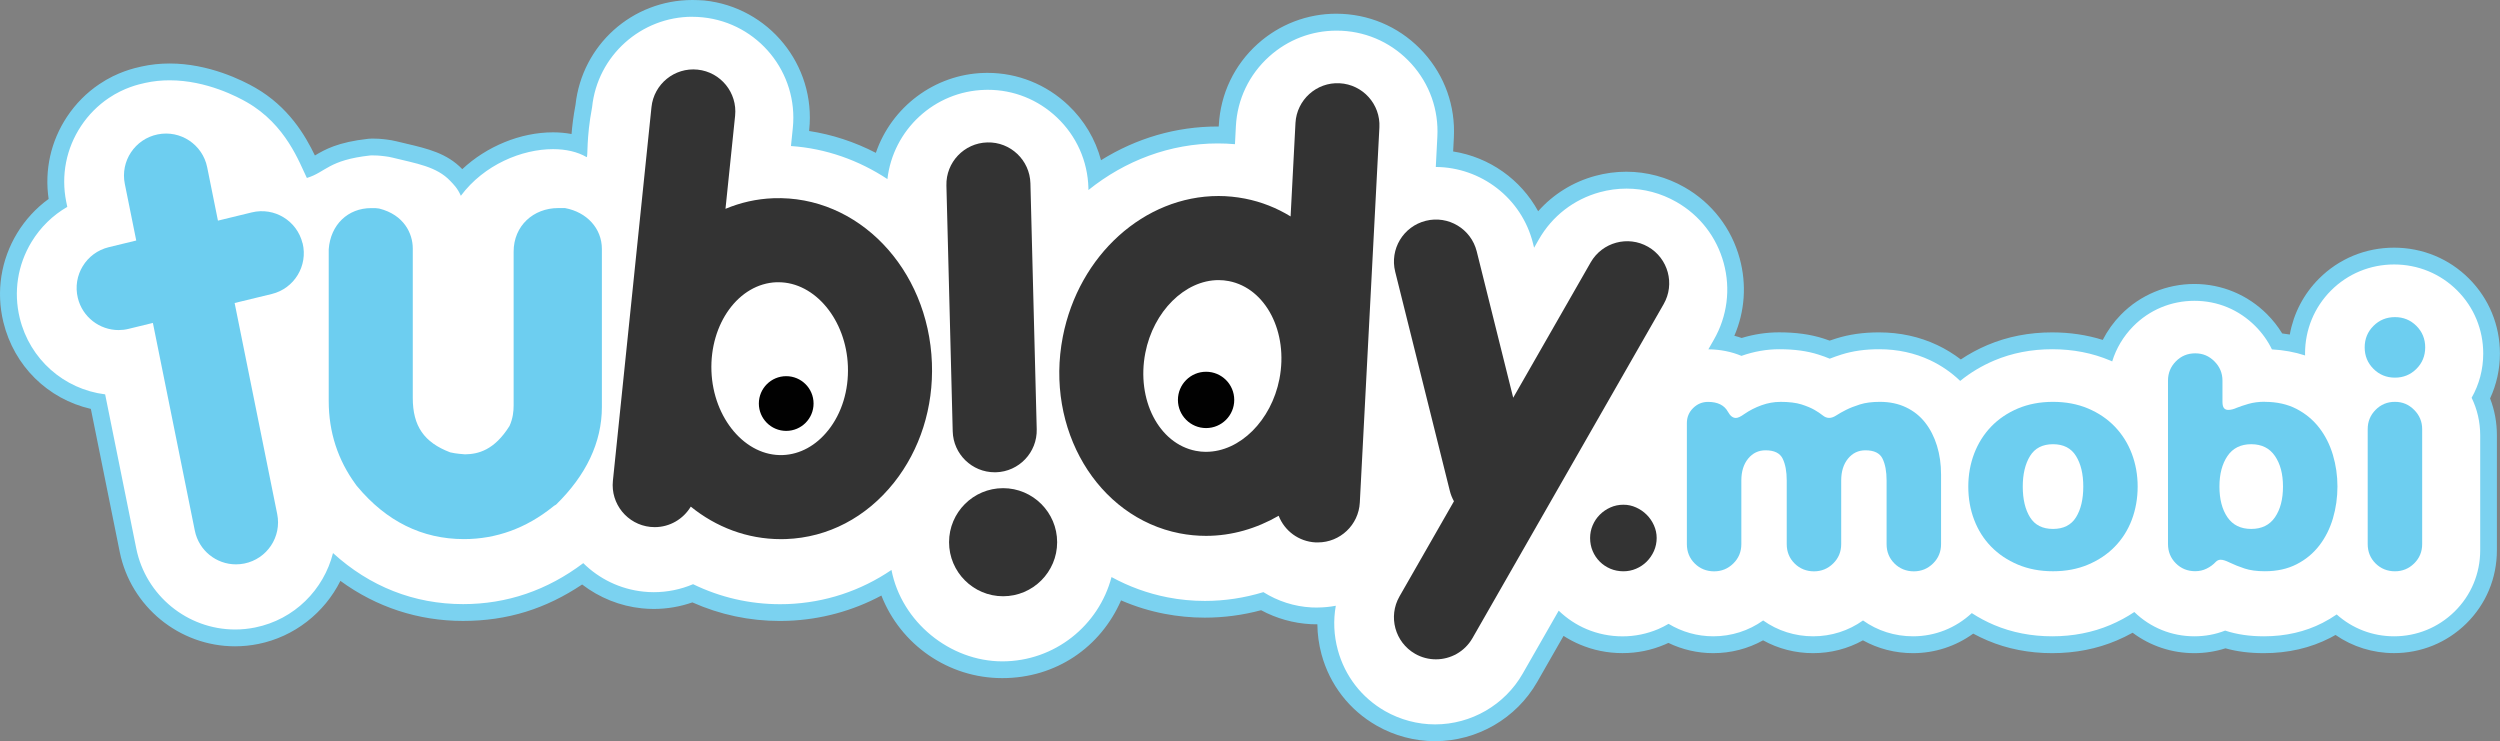 <?xml version="1.0" encoding="UTF-8"?>
<svg id="Layer_2" data-name="Layer 2" xmlns="http://www.w3.org/2000/svg" xmlns:xlink="http://www.w3.org/1999/xlink" viewBox="0 0 594.88 176.37">
  <rect x="0" y="0" width="594.88" height="176.37" fill="#808080" stroke="none"/>
  <defs>
    <style>
      .cls-1 {
        clip-path: url(#clippath-197);
      }

      .cls-2 {
        clip-path: url(#clippath-189);
      }

      .cls-3 {
        clip-path: url(#clippath-143);
      }

      .cls-4 {
        clip-path: url(#clippath-107);
      }

      .cls-5 {
        clip-path: url(#clippath-204);
      }

      .cls-6 {
        clip-path: url(#clippath-133);
      }

      .cls-7 {
        clip-path: url(#clippath-211);
      }

      .cls-8 {
        clip-path: url(#clippath-222);
      }

      .cls-9 {
        clip-path: url(#clippath-38);
      }

      .cls-10 {
        clip-path: url(#clippath-165);
      }

      .cls-11 {
        clip-path: url(#clippath-213);
      }

      .cls-12 {
        clip-path: url(#clippath-224);
      }

      .cls-13 {
        clip-path: url(#clippath-79);
      }

      .cls-14 {
        clip-path: url(#clippath-138);
      }

      .cls-15 {
        clip-path: url(#clippath-75);
      }

      .cls-16 {
        clip-path: url(#clippath-212);
      }

      .cls-17 {
        clip-path: url(#clippath-172);
      }

      .cls-18 {
        clip-path: url(#clippath-15);
      }

      .cls-19 {
        clip-path: url(#clippath-33);
      }

      .cls-20 {
        clip-path: url(#clippath-61);
      }

      .cls-21 {
        clip-path: url(#clippath-234);
      }

      .cls-22 {
        clip-path: url(#clippath-116);
      }

      .cls-23 {
        clip-path: url(#clippath-241);
      }

      .cls-24 {
        clip-path: url(#clippath-201);
      }

      .cls-25 {
        clip-path: url(#clippath-47);
      }

      .cls-26 {
        clip-path: url(#clippath-240);
      }

      .cls-27 {
        clip-path: url(#clippath-260);
      }

      .cls-28 {
        clip-path: url(#clippath-232);
      }

      .cls-29 {
        clip-path: url(#clippath-126);
      }

      .cls-30 {
        fill: #333;
      }

      .cls-31 {
        clip-path: url(#clippath-167);
      }

      .cls-32 {
        clip-path: url(#clippath-228);
      }

      .cls-33 {
        clip-path: url(#clippath-257);
      }

      .cls-34 {
        clip-path: url(#clippath-264);
      }

      .cls-35 {
        clip-path: url(#clippath-158);
      }

      .cls-36 {
        clip-path: url(#clippath-262);
      }

      .cls-37 {
        clip-path: url(#clippath-249);
      }

      .cls-38 {
        clip-path: url(#clippath-216);
      }

      .cls-39 {
        clip-path: url(#clippath-191);
      }

      .cls-40 {
        clip-path: url(#clippath-196);
      }

      .cls-41 {
        clip-path: url(#clippath-253);
      }

      .cls-42 {
        clip-path: url(#clippath-140);
      }

      .cls-43 {
        clip-path: url(#clippath-195);
      }

      .cls-44 {
        clip-path: url(#clippath-199);
      }

      .cls-45 {
        clip-path: url(#clippath-66);
      }

      .cls-46 {
        clip-path: url(#clippath-238);
      }

      .cls-47 {
        clip-path: url(#clippath-149);
      }

      .cls-48 {
        clip-path: url(#clippath-142);
      }

      .cls-49 {
        clip-path: url(#clippath-121);
      }

      .cls-50 {
        clip-path: url(#clippath-102);
      }

      .cls-51 {
        clip-path: url(#clippath-70);
      }

      .cls-52 {
        clip-path: url(#clippath-10);
      }

      .cls-53 {
        clip-path: url(#clippath-42);
      }

      .cls-54 {
        clip-path: url(#clippath-164);
      }

      .cls-55 {
        clip-path: url(#clippath-148);
      }

      .cls-56 {
        fill: #fff;
      }

      .cls-57 {
        clip-path: url(#clippath-160);
      }

      .cls-58 {
        clip-path: url(#clippath-155);
      }

      .cls-59 {
        clip-path: url(#clippath-139);
      }

      .cls-60 {
        clip-path: url(#clippath-251);
      }

      .cls-61 {
        clip-path: url(#clippath-151);
      }

      .cls-62 {
        clip-path: url(#clippath-244);
      }

      .cls-63 {
        clip-path: url(#clippath-130);
      }

      .cls-64 {
        clip-path: url(#clippath-206);
      }

      .cls-65 {
        clip-path: url(#clippath-227);
      }

      .cls-66 {
        clip-path: url(#clippath-179);
      }

      .cls-67 {
        clip-path: url(#clippath-252);
      }

      .cls-68 {
        clip-path: url(#clippath-176);
      }

      .cls-69 {
        clip-path: url(#clippath-171);
      }

      .cls-70 {
        clip-path: url(#clippath-93);
      }

      .cls-71 {
        clip-path: url(#clippath-205);
      }

      .cls-72 {
        clip-path: url(#clippath-236);
      }

      .cls-73 {
        clip-path: url(#clippath-226);
      }

      .cls-74 {
        fill: none;
      }

      .cls-75 {
        clip-path: url(#clippath-170);
      }

      .cls-76 {
        clip-path: url(#clippath-248);
      }

      .cls-77 {
        clip-path: url(#clippath-159);
      }

      .cls-78 {
        clip-path: url(#clippath-168);
      }

      .cls-79 {
        clip-path: url(#clippath-208);
      }

      .cls-80 {
        clip-path: url(#clippath-174);
      }

      .cls-81 {
        clip-path: url(#clippath-182);
      }

      .cls-82 {
        clip-path: url(#clippath-147);
      }

      .cls-83 {
        clip-path: url(#clippath-98);
      }

      .cls-84 {
        clip-path: url(#clippath-214);
      }

      .cls-85 {
        clip-path: url(#clippath-209);
      }

      .cls-86 {
        clip-path: url(#clippath-266);
      }

      .cls-87 {
        clip-path: url(#clippath-193);
      }

      .cls-88 {
        clip-path: url(#clippath-192);
      }

      .cls-89 {
        clip-path: url(#clippath-1);
      }

      .cls-90 {
        clip-path: url(#clippath-56);
      }

      .cls-91 {
        clip-path: url(#clippath-221);
      }

      .cls-92 {
        clip-path: url(#clippath-141);
      }

      .cls-93 {
        clip-path: url(#clippath-220);
      }

      .cls-94 {
        clip-path: url(#clippath-89);
      }

      .cls-95 {
        clip-path: url(#clippath-203);
      }

      .cls-96 {
        clip-path: url(#clippath-180);
      }

      .cls-97 {
        clip-path: url(#clippath-223);
      }

      .cls-98 {
        clip-path: url(#clippath-5);
      }

      .cls-99 {
        clip-path: url(#clippath-202);
      }

      .cls-100 {
        clip-path: url(#clippath-217);
      }

      .cls-101 {
        clip-path: url(#clippath-258);
      }

      .cls-102 {
        clip-path: url(#clippath-52);
      }

      .cls-103 {
        clip-path: url(#clippath-154);
      }

      .cls-104 {
        clip-path: url(#clippath-162);
      }

      .cls-105 {
        clip-path: url(#clippath-190);
      }

      .cls-106 {
        clip-path: url(#clippath-250);
      }

      .cls-107 {
        clip-path: url(#clippath-146);
      }

      .cls-108 {
        clip-path: url(#clippath-137);
      }

      .cls-109 {
        clip-path: url(#clippath-225);
      }

      .cls-110 {
        clip-path: url(#clippath-242);
      }

      .cls-111 {
        clip-path: url(#clippath-135);
      }

      .cls-112 {
        clip-path: url(#clippath-153);
      }

      .cls-113 {
        clip-path: url(#clippath-183);
      }

      .cls-114 {
        clip-path: url(#clippath-186);
      }

      .cls-115 {
        clip-path: url(#clippath-265);
      }

      .cls-116 {
        fill: #7bd2f0;
      }

      .cls-117 {
        clip-path: url(#clippath-247);
      }

      .cls-118 {
        clip-path: url(#clippath-112);
      }

      .cls-119 {
        clip-path: url(#clippath-19);
      }

      .cls-120 {
        clip-path: url(#clippath-259);
      }

      .cls-121 {
        clip-path: url(#clippath-207);
      }

      .cls-122 {
        clip-path: url(#clippath-218);
      }

      .cls-123 {
        clip-path: url(#clippath-239);
      }

      .cls-124 {
        clip-path: url(#clippath-194);
      }

      .cls-125 {
        clip-path: url(#clippath-84);
      }

      .cls-126 {
        clip-path: url(#clippath-219);
      }

      .cls-127 {
        clip-path: url(#clippath-215);
      }

      .cls-128 {
        clip-path: url(#clippath-229);
      }

      .cls-129 {
        clip-path: url(#clippath-175);
      }

      .cls-130 {
        clip-path: url(#clippath-256);
      }

      .cls-131 {
        clip-path: url(#clippath-145);
      }

      .cls-132 {
        clip-path: url(#clippath-166);
      }

      .cls-133 {
        clip-path: url(#clippath-210);
      }

      .cls-134 {
        clip-path: url(#clippath-245);
      }

      .cls-135 {
        clip-path: url(#clippath-254);
      }

      .cls-136 {
        clip-path: url(#clippath-188);
      }

      .cls-137 {
        clip-path: url(#clippath-150);
      }

      .cls-138 {
        clip-path: url(#clippath-263);
      }

      .cls-139 {
        clip-path: url(#clippath-181);
      }

      .cls-140 {
        fill: #010101;
      }

      .cls-141 {
        clip-path: url(#clippath-178);
      }

      .cls-142 {
        clip-path: url(#clippath-231);
      }

      .cls-143 {
        clip-path: url(#clippath-29);
      }

      .cls-144 {
        clip-path: url(#clippath-156);
      }

      .cls-145 {
        clip-path: url(#clippath-230);
      }

      .cls-146 {
        clip-path: url(#clippath-136);
      }

      .cls-147 {
        clip-path: url(#clippath-243);
      }

      .cls-148 {
        clip-path: url(#clippath-198);
      }

      .cls-149 {
        fill: #6dcef0;
      }

      .cls-150 {
        clip-path: url(#clippath-144);
      }

      .cls-151 {
        clip-path: url(#clippath-200);
      }

      .cls-152 {
        clip-path: url(#clippath-24);
      }

      .cls-153 {
        clip-path: url(#clippath-235);
      }

      .cls-154 {
        clip-path: url(#clippath);
      }

      .cls-155 {
        clip-path: url(#clippath-255);
      }

      .cls-156 {
        clip-path: url(#clippath-173);
      }

      .cls-157 {
        clip-path: url(#clippath-261);
      }

      .cls-158 {
        clip-path: url(#clippath-237);
      }

      .cls-159 {
        clip-path: url(#clippath-185);
      }

      .cls-160 {
        clip-path: url(#clippath-134);
      }

      .cls-161 {
        clip-path: url(#clippath-157);
      }

      .cls-162 {
        clip-path: url(#clippath-246);
      }

      .cls-163 {
        clip-path: url(#clippath-169);
      }

      .cls-164 {
        clip-path: url(#clippath-177);
      }

      .cls-165 {
        clip-path: url(#clippath-184);
      }

      .cls-166 {
        clip-path: url(#clippath-163);
      }

      .cls-167 {
        clip-path: url(#clippath-161);
      }

      .cls-168 {
        clip-path: url(#clippath-152);
      }

      .cls-169 {
        clip-path: url(#clippath-233);
      }

      .cls-170 {
        clip-path: url(#clippath-187);
      }
    </style>
    <clipPath id="clippath">
      <ellipse class="cls-74" cx="287.28" cy="90.57" rx="15.8" ry="17.81"/>
    </clipPath>
    <clipPath id="clippath-1">
      <ellipse class="cls-74" cx="287.28" cy="90.57" rx="15.8" ry="17.81"/>
    </clipPath>
    <clipPath id="clippath-5">
      <ellipse class="cls-74" cx="287.28" cy="90.57" rx="15.8" ry="17.81"/>
    </clipPath>
    <clipPath id="clippath-10">
      <ellipse class="cls-74" cx="287.28" cy="90.57" rx="15.8" ry="17.81"/>
    </clipPath>
    <clipPath id="clippath-15">
      <ellipse class="cls-74" cx="287.28" cy="90.57" rx="15.8" ry="17.81"/>
    </clipPath>
    <clipPath id="clippath-19">
      <ellipse class="cls-74" cx="287.28" cy="90.57" rx="15.8" ry="17.81"/>
    </clipPath>
    <clipPath id="clippath-24">
      <ellipse class="cls-74" cx="287.28" cy="90.57" rx="15.8" ry="17.81"/>
    </clipPath>
    <clipPath id="clippath-29">
      <ellipse class="cls-74" cx="287.28" cy="90.57" rx="15.8" ry="17.81"/>
    </clipPath>
    <clipPath id="clippath-33">
      <ellipse class="cls-74" cx="287.28" cy="90.57" rx="15.8" ry="17.81"/>
    </clipPath>
    <clipPath id="clippath-38">
      <ellipse class="cls-74" cx="287.28" cy="90.57" rx="15.8" ry="17.81"/>
    </clipPath>
    <clipPath id="clippath-42">
      <ellipse class="cls-74" cx="287.28" cy="90.57" rx="15.8" ry="17.81"/>
    </clipPath>
    <clipPath id="clippath-47">
      <ellipse class="cls-74" cx="287.28" cy="90.57" rx="15.8" ry="17.81"/>
    </clipPath>
    <clipPath id="clippath-52">
      <ellipse class="cls-74" cx="287.28" cy="90.57" rx="15.8" ry="17.81"/>
    </clipPath>
    <clipPath id="clippath-56">
      <ellipse class="cls-74" cx="287.28" cy="90.57" rx="15.8" ry="17.81"/>
    </clipPath>
    <clipPath id="clippath-61">
      <ellipse class="cls-74" cx="287.28" cy="90.57" rx="15.8" ry="17.81"/>
    </clipPath>
    <clipPath id="clippath-66">
      <ellipse class="cls-74" cx="287.28" cy="90.57" rx="15.8" ry="17.81"/>
    </clipPath>
    <clipPath id="clippath-70">
      <ellipse class="cls-74" cx="287.28" cy="90.57" rx="15.8" ry="17.81"/>
    </clipPath>
    <clipPath id="clippath-75">
      <ellipse class="cls-74" cx="287.28" cy="90.57" rx="15.8" ry="17.81"/>
    </clipPath>
    <clipPath id="clippath-79">
      <ellipse class="cls-74" cx="287.28" cy="90.57" rx="15.8" ry="17.81"/>
    </clipPath>
    <clipPath id="clippath-84">
      <ellipse class="cls-74" cx="287.28" cy="90.57" rx="15.8" ry="17.81"/>
    </clipPath>
    <clipPath id="clippath-89">
      <ellipse class="cls-74" cx="287.28" cy="90.57" rx="15.8" ry="17.81"/>
    </clipPath>
    <clipPath id="clippath-93">
      <ellipse class="cls-74" cx="287.28" cy="90.57" rx="15.8" ry="17.81"/>
    </clipPath>
    <clipPath id="clippath-98">
      <ellipse class="cls-74" cx="287.28" cy="90.57" rx="15.8" ry="17.81"/>
    </clipPath>
    <clipPath id="clippath-102">
      <ellipse class="cls-74" cx="287.28" cy="90.57" rx="15.8" ry="17.81"/>
    </clipPath>
    <clipPath id="clippath-107">
      <ellipse class="cls-74" cx="287.28" cy="90.57" rx="15.8" ry="17.81"/>
    </clipPath>
    <clipPath id="clippath-112">
      <ellipse class="cls-74" cx="287.28" cy="90.57" rx="15.8" ry="17.81"/>
    </clipPath>
    <clipPath id="clippath-116">
      <ellipse class="cls-74" cx="287.28" cy="90.57" rx="15.8" ry="17.81"/>
    </clipPath>
    <clipPath id="clippath-121">
      <ellipse class="cls-74" cx="287.28" cy="90.57" rx="15.8" ry="17.81"/>
    </clipPath>
    <clipPath id="clippath-126">
      <ellipse class="cls-74" cx="287.28" cy="90.57" rx="15.8" ry="17.81"/>
    </clipPath>
    <clipPath id="clippath-130">
      <ellipse class="cls-74" cx="287.28" cy="90.57" rx="15.8" ry="17.81"/>
    </clipPath>
    <clipPath id="clippath-133">
      <ellipse class="cls-74" cx="186.62" cy="91.43" rx="15.8" ry="17.81" transform="translate(-3.29 7.05) rotate(-2.14)"/>
    </clipPath>
    <clipPath id="clippath-134">
      <ellipse class="cls-74" cx="186.62" cy="91.43" rx="15.8" ry="17.81" transform="translate(-3.29 7.05) rotate(-2.14)"/>
    </clipPath>
    <clipPath id="clippath-135">
      <ellipse class="cls-74" cx="186.62" cy="91.43" rx="15.8" ry="17.81" transform="translate(-3.29 7.05) rotate(-2.14)"/>
    </clipPath>
    <clipPath id="clippath-136">
      <ellipse class="cls-74" cx="186.62" cy="91.43" rx="15.8" ry="17.81" transform="translate(-3.29 7.05) rotate(-2.14)"/>
    </clipPath>
    <clipPath id="clippath-137">
      <ellipse class="cls-74" cx="186.62" cy="91.43" rx="15.8" ry="17.81" transform="translate(-3.29 7.05) rotate(-2.14)"/>
    </clipPath>
    <clipPath id="clippath-138">
      <ellipse class="cls-74" cx="186.62" cy="91.43" rx="15.8" ry="17.81" transform="translate(-3.29 7.05) rotate(-2.14)"/>
    </clipPath>
    <clipPath id="clippath-139">
      <ellipse class="cls-74" cx="186.62" cy="91.43" rx="15.8" ry="17.81" transform="translate(-3.29 7.05) rotate(-2.14)"/>
    </clipPath>
    <clipPath id="clippath-140">
      <ellipse class="cls-74" cx="186.62" cy="91.43" rx="15.8" ry="17.81" transform="translate(-3.29 7.05) rotate(-2.14)"/>
    </clipPath>
    <clipPath id="clippath-141">
      <ellipse class="cls-74" cx="186.62" cy="91.43" rx="15.8" ry="17.81" transform="translate(-3.29 7.05) rotate(-2.14)"/>
    </clipPath>
    <clipPath id="clippath-142">
      <ellipse class="cls-74" cx="186.62" cy="91.43" rx="15.8" ry="17.81" transform="translate(-3.29 7.05) rotate(-2.14)"/>
    </clipPath>
    <clipPath id="clippath-143">
      <ellipse class="cls-74" cx="186.62" cy="91.43" rx="15.8" ry="17.81" transform="translate(-3.29 7.05) rotate(-2.14)"/>
    </clipPath>
    <clipPath id="clippath-144">
      <ellipse class="cls-74" cx="186.62" cy="91.43" rx="15.8" ry="17.81" transform="translate(-3.29 7.05) rotate(-2.14)"/>
    </clipPath>
    <clipPath id="clippath-145">
      <ellipse class="cls-74" cx="186.62" cy="91.43" rx="15.8" ry="17.81" transform="translate(-3.29 7.05) rotate(-2.14)"/>
    </clipPath>
    <clipPath id="clippath-146">
      <ellipse class="cls-74" cx="186.62" cy="91.43" rx="15.8" ry="17.81" transform="translate(-3.29 7.05) rotate(-2.14)"/>
    </clipPath>
    <clipPath id="clippath-147">
      <ellipse class="cls-74" cx="186.62" cy="91.43" rx="15.8" ry="17.81" transform="translate(-3.29 7.05) rotate(-2.14)"/>
    </clipPath>
    <clipPath id="clippath-148">
      <ellipse class="cls-74" cx="186.62" cy="91.43" rx="15.8" ry="17.81" transform="translate(-3.29 7.05) rotate(-2.14)"/>
    </clipPath>
    <clipPath id="clippath-149">
      <ellipse class="cls-74" cx="186.62" cy="91.43" rx="15.8" ry="17.81" transform="translate(-3.29 7.05) rotate(-2.14)"/>
    </clipPath>
    <clipPath id="clippath-150">
      <ellipse class="cls-74" cx="186.62" cy="91.43" rx="15.8" ry="17.81" transform="translate(-3.29 7.05) rotate(-2.14)"/>
    </clipPath>
    <clipPath id="clippath-151">
      <ellipse class="cls-74" cx="186.62" cy="91.43" rx="15.8" ry="17.81" transform="translate(-3.29 7.05) rotate(-2.14)"/>
    </clipPath>
    <clipPath id="clippath-152">
      <ellipse class="cls-74" cx="186.62" cy="91.43" rx="15.8" ry="17.81" transform="translate(-3.29 7.05) rotate(-2.14)"/>
    </clipPath>
    <clipPath id="clippath-153">
      <ellipse class="cls-74" cx="186.62" cy="91.43" rx="15.8" ry="17.81" transform="translate(-3.29 7.05) rotate(-2.14)"/>
    </clipPath>
    <clipPath id="clippath-154">
      <ellipse class="cls-74" cx="186.62" cy="91.43" rx="15.8" ry="17.81" transform="translate(-3.29 7.05) rotate(-2.14)"/>
    </clipPath>
    <clipPath id="clippath-155">
      <ellipse class="cls-74" cx="186.62" cy="91.43" rx="15.8" ry="17.81" transform="translate(-3.29 7.05) rotate(-2.14)"/>
    </clipPath>
    <clipPath id="clippath-156">
      <ellipse class="cls-74" cx="186.62" cy="91.43" rx="15.8" ry="17.81" transform="translate(-3.29 7.05) rotate(-2.14)"/>
    </clipPath>
    <clipPath id="clippath-157">
      <ellipse class="cls-74" cx="186.62" cy="91.43" rx="15.8" ry="17.81" transform="translate(-3.29 7.05) rotate(-2.14)"/>
    </clipPath>
    <clipPath id="clippath-158">
      <ellipse class="cls-74" cx="186.62" cy="91.43" rx="15.8" ry="17.81" transform="translate(-3.29 7.05) rotate(-2.14)"/>
    </clipPath>
    <clipPath id="clippath-159">
      <ellipse class="cls-74" cx="186.62" cy="91.43" rx="15.8" ry="17.81" transform="translate(-3.29 7.05) rotate(-2.14)"/>
    </clipPath>
    <clipPath id="clippath-160">
      <ellipse class="cls-74" cx="186.62" cy="91.43" rx="15.8" ry="17.81" transform="translate(-3.29 7.05) rotate(-2.14)"/>
    </clipPath>
    <clipPath id="clippath-161">
      <ellipse class="cls-74" cx="186.62" cy="91.43" rx="15.8" ry="17.81" transform="translate(-3.29 7.05) rotate(-2.14)"/>
    </clipPath>
    <clipPath id="clippath-162">
      <ellipse class="cls-74" cx="186.62" cy="91.43" rx="15.8" ry="17.81" transform="translate(-3.29 7.05) rotate(-2.14)"/>
    </clipPath>
    <clipPath id="clippath-163">
      <ellipse class="cls-74" cx="186.62" cy="91.43" rx="15.8" ry="17.81" transform="translate(-3.29 7.05) rotate(-2.14)"/>
    </clipPath>
    <clipPath id="clippath-164">
      <ellipse class="cls-74" cx="186.62" cy="91.43" rx="15.8" ry="17.81" transform="translate(-3.29 7.05) rotate(-2.14)"/>
    </clipPath>
    <clipPath id="clippath-165">
      <ellipse class="cls-74" cx="186.62" cy="91.43" rx="15.8" ry="17.81" transform="translate(-3.29 7.05) rotate(-2.14)"/>
    </clipPath>
    <clipPath id="clippath-166">
      <ellipse class="cls-74" cx="186.62" cy="91.43" rx="15.8" ry="17.81" transform="translate(-3.29 7.05) rotate(-2.14)"/>
    </clipPath>
    <clipPath id="clippath-167">
      <ellipse class="cls-74" cx="186.62" cy="91.43" rx="15.8" ry="17.81" transform="translate(-3.29 7.05) rotate(-2.14)"/>
    </clipPath>
    <clipPath id="clippath-168">
      <ellipse class="cls-74" cx="186.62" cy="91.43" rx="15.8" ry="17.81" transform="translate(-3.29 7.05) rotate(-2.14)"/>
    </clipPath>
    <clipPath id="clippath-169">
      <ellipse class="cls-74" cx="186.62" cy="91.43" rx="15.8" ry="17.81" transform="translate(-3.29 7.05) rotate(-2.14)"/>
    </clipPath>
    <clipPath id="clippath-170">
      <ellipse class="cls-74" cx="186.62" cy="91.43" rx="15.8" ry="17.81" transform="translate(-3.29 7.05) rotate(-2.14)"/>
    </clipPath>
    <clipPath id="clippath-171">
      <ellipse class="cls-74" cx="186.62" cy="91.43" rx="15.8" ry="17.81" transform="translate(-3.29 7.05) rotate(-2.14)"/>
    </clipPath>
    <clipPath id="clippath-172">
      <ellipse class="cls-74" cx="186.62" cy="91.43" rx="15.8" ry="17.81" transform="translate(-3.29 7.05) rotate(-2.14)"/>
    </clipPath>
    <clipPath id="clippath-173">
      <ellipse class="cls-74" cx="186.62" cy="91.43" rx="15.8" ry="17.81" transform="translate(-3.29 7.05) rotate(-2.14)"/>
    </clipPath>
    <clipPath id="clippath-174">
      <ellipse class="cls-74" cx="186.62" cy="91.43" rx="15.8" ry="17.81" transform="translate(-3.29 7.05) rotate(-2.14)"/>
    </clipPath>
    <clipPath id="clippath-175">
      <ellipse class="cls-74" cx="186.62" cy="91.43" rx="15.8" ry="17.81" transform="translate(-3.29 7.05) rotate(-2.14)"/>
    </clipPath>
    <clipPath id="clippath-176">
      <ellipse class="cls-74" cx="186.62" cy="91.43" rx="15.8" ry="17.81" transform="translate(-3.29 7.05) rotate(-2.14)"/>
    </clipPath>
    <clipPath id="clippath-177">
      <ellipse class="cls-74" cx="186.62" cy="91.43" rx="15.8" ry="17.81" transform="translate(-3.29 7.05) rotate(-2.14)"/>
    </clipPath>
    <clipPath id="clippath-178">
      <ellipse class="cls-74" cx="186.62" cy="91.43" rx="15.8" ry="17.81" transform="translate(-3.29 7.05) rotate(-2.14)"/>
    </clipPath>
    <clipPath id="clippath-179">
      <ellipse class="cls-74" cx="186.62" cy="91.43" rx="15.8" ry="17.81" transform="translate(-3.29 7.05) rotate(-2.14)"/>
    </clipPath>
    <clipPath id="clippath-180">
      <ellipse class="cls-74" cx="186.62" cy="91.43" rx="15.8" ry="17.81" transform="translate(-3.29 7.05) rotate(-2.14)"/>
    </clipPath>
    <clipPath id="clippath-181">
      <ellipse class="cls-74" cx="186.62" cy="91.43" rx="15.8" ry="17.81" transform="translate(-3.29 7.05) rotate(-2.14)"/>
    </clipPath>
    <clipPath id="clippath-182">
      <ellipse class="cls-74" cx="186.62" cy="91.43" rx="15.8" ry="17.81" transform="translate(-3.29 7.05) rotate(-2.14)"/>
    </clipPath>
    <clipPath id="clippath-183">
      <ellipse class="cls-74" cx="186.62" cy="91.43" rx="15.8" ry="17.81" transform="translate(-3.29 7.05) rotate(-2.14)"/>
    </clipPath>
    <clipPath id="clippath-184">
      <ellipse class="cls-74" cx="186.62" cy="91.43" rx="15.8" ry="17.81" transform="translate(-3.29 7.05) rotate(-2.14)"/>
    </clipPath>
    <clipPath id="clippath-185">
      <ellipse class="cls-74" cx="186.62" cy="91.43" rx="15.8" ry="17.81" transform="translate(-3.29 7.05) rotate(-2.14)"/>
    </clipPath>
    <clipPath id="clippath-186">
      <ellipse class="cls-74" cx="186.62" cy="91.43" rx="15.8" ry="17.81" transform="translate(-3.29 7.05) rotate(-2.14)"/>
    </clipPath>
    <clipPath id="clippath-187">
      <ellipse class="cls-74" cx="186.62" cy="91.43" rx="15.8" ry="17.81" transform="translate(-3.29 7.05) rotate(-2.14)"/>
    </clipPath>
    <clipPath id="clippath-188">
      <ellipse class="cls-74" cx="186.62" cy="91.43" rx="15.8" ry="17.81" transform="translate(-3.29 7.05) rotate(-2.14)"/>
    </clipPath>
    <clipPath id="clippath-189">
      <ellipse class="cls-74" cx="186.62" cy="91.43" rx="15.8" ry="17.81" transform="translate(-3.29 7.05) rotate(-2.14)"/>
    </clipPath>
    <clipPath id="clippath-190">
      <ellipse class="cls-74" cx="186.62" cy="91.43" rx="15.8" ry="17.81" transform="translate(-3.29 7.05) rotate(-2.14)"/>
    </clipPath>
    <clipPath id="clippath-191">
      <ellipse class="cls-74" cx="186.62" cy="91.43" rx="15.8" ry="17.81" transform="translate(-3.29 7.05) rotate(-2.14)"/>
    </clipPath>
    <clipPath id="clippath-192">
      <ellipse class="cls-74" cx="186.62" cy="91.43" rx="15.8" ry="17.81" transform="translate(-3.29 7.05) rotate(-2.14)"/>
    </clipPath>
    <clipPath id="clippath-193">
      <ellipse class="cls-74" cx="186.62" cy="91.43" rx="15.8" ry="17.81" transform="translate(-3.29 7.05) rotate(-2.14)"/>
    </clipPath>
    <clipPath id="clippath-194">
      <ellipse class="cls-74" cx="186.62" cy="91.43" rx="15.8" ry="17.81" transform="translate(-3.29 7.05) rotate(-2.14)"/>
    </clipPath>
    <clipPath id="clippath-195">
      <ellipse class="cls-74" cx="186.62" cy="91.43" rx="15.8" ry="17.81" transform="translate(-3.29 7.05) rotate(-2.14)"/>
    </clipPath>
    <clipPath id="clippath-196">
      <ellipse class="cls-74" cx="186.62" cy="91.43" rx="15.8" ry="17.81" transform="translate(-3.29 7.05) rotate(-2.14)"/>
    </clipPath>
    <clipPath id="clippath-197">
      <ellipse class="cls-74" cx="186.62" cy="91.43" rx="15.8" ry="17.81" transform="translate(-3.29 7.05) rotate(-2.14)"/>
    </clipPath>
    <clipPath id="clippath-198">
      <ellipse class="cls-74" cx="186.62" cy="91.43" rx="15.8" ry="17.81" transform="translate(-3.29 7.05) rotate(-2.14)"/>
    </clipPath>
    <clipPath id="clippath-199">
      <ellipse class="cls-74" cx="186.62" cy="91.43" rx="15.8" ry="17.81" transform="translate(-3.29 7.05) rotate(-2.14)"/>
    </clipPath>
    <clipPath id="clippath-200">
      <ellipse class="cls-74" cx="186.62" cy="91.43" rx="15.8" ry="17.81" transform="translate(-3.29 7.05) rotate(-2.14)"/>
    </clipPath>
    <clipPath id="clippath-201">
      <ellipse class="cls-74" cx="186.62" cy="91.43" rx="15.8" ry="17.81" transform="translate(-3.29 7.05) rotate(-2.14)"/>
    </clipPath>
    <clipPath id="clippath-202">
      <ellipse class="cls-74" cx="186.62" cy="91.43" rx="15.8" ry="17.81" transform="translate(-3.29 7.05) rotate(-2.14)"/>
    </clipPath>
    <clipPath id="clippath-203">
      <ellipse class="cls-74" cx="186.62" cy="91.43" rx="15.8" ry="17.81" transform="translate(-3.29 7.05) rotate(-2.14)"/>
    </clipPath>
    <clipPath id="clippath-204">
      <ellipse class="cls-74" cx="186.62" cy="91.43" rx="15.8" ry="17.81" transform="translate(-3.29 7.05) rotate(-2.14)"/>
    </clipPath>
    <clipPath id="clippath-205">
      <ellipse class="cls-74" cx="186.62" cy="91.43" rx="15.8" ry="17.81" transform="translate(-3.29 7.05) rotate(-2.14)"/>
    </clipPath>
    <clipPath id="clippath-206">
      <ellipse class="cls-74" cx="186.62" cy="91.43" rx="15.8" ry="17.81" transform="translate(-3.29 7.05) rotate(-2.14)"/>
    </clipPath>
    <clipPath id="clippath-207">
      <ellipse class="cls-74" cx="186.62" cy="91.43" rx="15.8" ry="17.81" transform="translate(-3.29 7.05) rotate(-2.14)"/>
    </clipPath>
    <clipPath id="clippath-208">
      <ellipse class="cls-74" cx="186.62" cy="91.43" rx="15.8" ry="17.81" transform="translate(-3.29 7.05) rotate(-2.14)"/>
    </clipPath>
    <clipPath id="clippath-209">
      <ellipse class="cls-74" cx="186.62" cy="91.43" rx="15.8" ry="17.81" transform="translate(-3.29 7.05) rotate(-2.14)"/>
    </clipPath>
    <clipPath id="clippath-210">
      <ellipse class="cls-74" cx="186.62" cy="91.43" rx="15.8" ry="17.81" transform="translate(-3.29 7.05) rotate(-2.14)"/>
    </clipPath>
    <clipPath id="clippath-211">
      <ellipse class="cls-74" cx="186.62" cy="91.43" rx="15.8" ry="17.81" transform="translate(-3.29 7.05) rotate(-2.14)"/>
    </clipPath>
    <clipPath id="clippath-212">
      <ellipse class="cls-74" cx="186.62" cy="91.43" rx="15.8" ry="17.81" transform="translate(-3.29 7.05) rotate(-2.14)"/>
    </clipPath>
    <clipPath id="clippath-213">
      <ellipse class="cls-74" cx="186.62" cy="91.43" rx="15.8" ry="17.81" transform="translate(-3.29 7.05) rotate(-2.14)"/>
    </clipPath>
    <clipPath id="clippath-214">
      <ellipse class="cls-74" cx="186.62" cy="91.43" rx="15.8" ry="17.81" transform="translate(-3.29 7.05) rotate(-2.14)"/>
    </clipPath>
    <clipPath id="clippath-215">
      <ellipse class="cls-74" cx="186.62" cy="91.43" rx="15.8" ry="17.81" transform="translate(-3.29 7.05) rotate(-2.14)"/>
    </clipPath>
    <clipPath id="clippath-216">
      <ellipse class="cls-74" cx="186.62" cy="91.43" rx="15.8" ry="17.81" transform="translate(-3.29 7.05) rotate(-2.14)"/>
    </clipPath>
    <clipPath id="clippath-217">
      <ellipse class="cls-74" cx="186.62" cy="91.43" rx="15.8" ry="17.81" transform="translate(-3.29 7.05) rotate(-2.14)"/>
    </clipPath>
    <clipPath id="clippath-218">
      <ellipse class="cls-74" cx="186.62" cy="91.43" rx="15.8" ry="17.81" transform="translate(-3.29 7.05) rotate(-2.14)"/>
    </clipPath>
    <clipPath id="clippath-219">
      <ellipse class="cls-74" cx="186.62" cy="91.43" rx="15.8" ry="17.81" transform="translate(-3.29 7.05) rotate(-2.14)"/>
    </clipPath>
    <clipPath id="clippath-220">
      <ellipse class="cls-74" cx="186.62" cy="91.43" rx="15.8" ry="17.81" transform="translate(-3.29 7.05) rotate(-2.14)"/>
    </clipPath>
    <clipPath id="clippath-221">
      <ellipse class="cls-74" cx="186.62" cy="91.43" rx="15.8" ry="17.81" transform="translate(-3.29 7.05) rotate(-2.14)"/>
    </clipPath>
    <clipPath id="clippath-222">
      <ellipse class="cls-74" cx="186.62" cy="91.43" rx="15.8" ry="17.81" transform="translate(-3.29 7.05) rotate(-2.14)"/>
    </clipPath>
    <clipPath id="clippath-223">
      <ellipse class="cls-74" cx="186.62" cy="91.43" rx="15.8" ry="17.81" transform="translate(-3.29 7.05) rotate(-2.14)"/>
    </clipPath>
    <clipPath id="clippath-224">
      <ellipse class="cls-74" cx="186.62" cy="91.43" rx="15.8" ry="17.81" transform="translate(-3.29 7.05) rotate(-2.14)"/>
    </clipPath>
    <clipPath id="clippath-225">
      <ellipse class="cls-74" cx="186.62" cy="91.43" rx="15.8" ry="17.81" transform="translate(-3.29 7.05) rotate(-2.14)"/>
    </clipPath>
    <clipPath id="clippath-226">
      <ellipse class="cls-74" cx="186.62" cy="91.43" rx="15.8" ry="17.81" transform="translate(-3.29 7.05) rotate(-2.14)"/>
    </clipPath>
    <clipPath id="clippath-227">
      <ellipse class="cls-74" cx="186.62" cy="91.43" rx="15.8" ry="17.81" transform="translate(-3.29 7.05) rotate(-2.14)"/>
    </clipPath>
    <clipPath id="clippath-228">
      <ellipse class="cls-74" cx="186.62" cy="91.43" rx="15.8" ry="17.81" transform="translate(-3.29 7.05) rotate(-2.14)"/>
    </clipPath>
    <clipPath id="clippath-229">
      <ellipse class="cls-74" cx="186.62" cy="91.43" rx="15.8" ry="17.81" transform="translate(-3.29 7.05) rotate(-2.14)"/>
    </clipPath>
    <clipPath id="clippath-230">
      <ellipse class="cls-74" cx="186.62" cy="91.43" rx="15.8" ry="17.81" transform="translate(-3.29 7.05) rotate(-2.14)"/>
    </clipPath>
    <clipPath id="clippath-231">
      <ellipse class="cls-74" cx="186.62" cy="91.43" rx="15.8" ry="17.81" transform="translate(-3.29 7.05) rotate(-2.14)"/>
    </clipPath>
    <clipPath id="clippath-232">
      <ellipse class="cls-74" cx="186.62" cy="91.43" rx="15.8" ry="17.81" transform="translate(-3.29 7.05) rotate(-2.14)"/>
    </clipPath>
    <clipPath id="clippath-233">
      <ellipse class="cls-74" cx="186.62" cy="91.43" rx="15.8" ry="17.81" transform="translate(-3.29 7.05) rotate(-2.14)"/>
    </clipPath>
    <clipPath id="clippath-234">
      <ellipse class="cls-74" cx="186.62" cy="91.43" rx="15.8" ry="17.81" transform="translate(-3.29 7.05) rotate(-2.14)"/>
    </clipPath>
    <clipPath id="clippath-235">
      <ellipse class="cls-74" cx="186.62" cy="91.43" rx="15.8" ry="17.81" transform="translate(-3.29 7.05) rotate(-2.14)"/>
    </clipPath>
    <clipPath id="clippath-236">
      <ellipse class="cls-74" cx="186.62" cy="91.43" rx="15.8" ry="17.81" transform="translate(-3.29 7.05) rotate(-2.14)"/>
    </clipPath>
    <clipPath id="clippath-237">
      <ellipse class="cls-74" cx="186.62" cy="91.43" rx="15.8" ry="17.81" transform="translate(-3.29 7.05) rotate(-2.14)"/>
    </clipPath>
    <clipPath id="clippath-238">
      <ellipse class="cls-74" cx="186.62" cy="91.43" rx="15.8" ry="17.81" transform="translate(-3.29 7.05) rotate(-2.14)"/>
    </clipPath>
    <clipPath id="clippath-239">
      <ellipse class="cls-74" cx="186.62" cy="91.43" rx="15.8" ry="17.81" transform="translate(-3.29 7.05) rotate(-2.14)"/>
    </clipPath>
    <clipPath id="clippath-240">
      <ellipse class="cls-74" cx="186.62" cy="91.43" rx="15.8" ry="17.81" transform="translate(-3.29 7.05) rotate(-2.14)"/>
    </clipPath>
    <clipPath id="clippath-241">
      <ellipse class="cls-74" cx="186.62" cy="91.43" rx="15.8" ry="17.81" transform="translate(-3.29 7.05) rotate(-2.14)"/>
    </clipPath>
    <clipPath id="clippath-242">
      <ellipse class="cls-74" cx="186.62" cy="91.43" rx="15.8" ry="17.81" transform="translate(-3.29 7.05) rotate(-2.14)"/>
    </clipPath>
    <clipPath id="clippath-243">
      <ellipse class="cls-74" cx="186.62" cy="91.43" rx="15.8" ry="17.81" transform="translate(-3.29 7.05) rotate(-2.14)"/>
    </clipPath>
    <clipPath id="clippath-244">
      <ellipse class="cls-74" cx="186.62" cy="91.43" rx="15.8" ry="17.81" transform="translate(-3.29 7.05) rotate(-2.14)"/>
    </clipPath>
    <clipPath id="clippath-245">
      <ellipse class="cls-74" cx="186.62" cy="91.43" rx="15.8" ry="17.81" transform="translate(-3.29 7.05) rotate(-2.14)"/>
    </clipPath>
    <clipPath id="clippath-246">
      <ellipse class="cls-74" cx="186.62" cy="91.43" rx="15.8" ry="17.81" transform="translate(-3.29 7.05) rotate(-2.14)"/>
    </clipPath>
    <clipPath id="clippath-247">
      <ellipse class="cls-74" cx="186.62" cy="91.43" rx="15.8" ry="17.81" transform="translate(-3.29 7.05) rotate(-2.14)"/>
    </clipPath>
    <clipPath id="clippath-248">
      <ellipse class="cls-74" cx="186.62" cy="91.43" rx="15.8" ry="17.81" transform="translate(-3.29 7.05) rotate(-2.14)"/>
    </clipPath>
    <clipPath id="clippath-249">
      <ellipse class="cls-74" cx="186.62" cy="91.43" rx="15.8" ry="17.81" transform="translate(-3.29 7.05) rotate(-2.14)"/>
    </clipPath>
    <clipPath id="clippath-250">
      <ellipse class="cls-74" cx="186.62" cy="91.43" rx="15.8" ry="17.81" transform="translate(-3.29 7.05) rotate(-2.14)"/>
    </clipPath>
    <clipPath id="clippath-251">
      <ellipse class="cls-74" cx="186.62" cy="91.43" rx="15.8" ry="17.81" transform="translate(-3.29 7.05) rotate(-2.14)"/>
    </clipPath>
    <clipPath id="clippath-252">
      <ellipse class="cls-74" cx="186.62" cy="91.43" rx="15.8" ry="17.81" transform="translate(-3.29 7.05) rotate(-2.14)"/>
    </clipPath>
    <clipPath id="clippath-253">
      <ellipse class="cls-74" cx="186.62" cy="91.43" rx="15.8" ry="17.81" transform="translate(-3.29 7.05) rotate(-2.14)"/>
    </clipPath>
    <clipPath id="clippath-254">
      <ellipse class="cls-74" cx="186.62" cy="91.43" rx="15.8" ry="17.81" transform="translate(-3.29 7.05) rotate(-2.14)"/>
    </clipPath>
    <clipPath id="clippath-255">
      <ellipse class="cls-74" cx="186.62" cy="91.43" rx="15.8" ry="17.81" transform="translate(-3.29 7.05) rotate(-2.14)"/>
    </clipPath>
    <clipPath id="clippath-256">
      <ellipse class="cls-74" cx="186.62" cy="91.43" rx="15.8" ry="17.81" transform="translate(-3.29 7.05) rotate(-2.14)"/>
    </clipPath>
    <clipPath id="clippath-257">
      <ellipse class="cls-74" cx="186.62" cy="91.43" rx="15.8" ry="17.81" transform="translate(-3.29 7.05) rotate(-2.14)"/>
    </clipPath>
    <clipPath id="clippath-258">
      <ellipse class="cls-74" cx="186.62" cy="91.43" rx="15.8" ry="17.81" transform="translate(-3.29 7.05) rotate(-2.14)"/>
    </clipPath>
    <clipPath id="clippath-259">
      <ellipse class="cls-74" cx="186.62" cy="91.43" rx="15.8" ry="17.81" transform="translate(-3.29 7.05) rotate(-2.14)"/>
    </clipPath>
    <clipPath id="clippath-260">
      <ellipse class="cls-74" cx="186.62" cy="91.43" rx="15.8" ry="17.81" transform="translate(-3.29 7.05) rotate(-2.14)"/>
    </clipPath>
    <clipPath id="clippath-261">
      <ellipse class="cls-74" cx="186.62" cy="91.43" rx="15.8" ry="17.81" transform="translate(-3.29 7.05) rotate(-2.14)"/>
    </clipPath>
    <clipPath id="clippath-262">
      <ellipse class="cls-74" cx="186.62" cy="91.43" rx="15.8" ry="17.81" transform="translate(-3.29 7.05) rotate(-2.14)"/>
    </clipPath>
    <clipPath id="clippath-263">
      <ellipse class="cls-74" cx="186.62" cy="91.43" rx="15.8" ry="17.81" transform="translate(-3.29 7.05) rotate(-2.14)"/>
    </clipPath>
    <clipPath id="clippath-264">
      <ellipse class="cls-74" cx="186.62" cy="91.43" rx="15.8" ry="17.81" transform="translate(-3.29 7.05) rotate(-2.14)"/>
    </clipPath>
    <clipPath id="clippath-265">
      <ellipse class="cls-74" cx="186.62" cy="91.43" rx="15.8" ry="17.81" transform="translate(-3.29 7.05) rotate(-2.14)"/>
    </clipPath>
    <clipPath id="clippath-266">
      <ellipse class="cls-74" cx="186.62" cy="91.43" rx="15.8" ry="17.81" transform="translate(-3.29 7.05) rotate(-2.14)"/>
    </clipPath>
  </defs>
  <g id="Layer_1-2" data-name="Layer 1">
    <g>
      <path class="cls-56" d="M341.48,174.37c-4.52,0-8.98-1.19-12.91-3.44-6.02-3.45-10.35-9.04-12.17-15.74-.78-2.89-1.07-5.81-.86-8.73-.68.06-1.36.09-2.03.09h-.49c-.35,0-.7,0-1.04-.02-4.08-.21-8.08-1.41-11.63-3.47-4.44,1.27-9.03,1.92-13.64,1.92-3.11,0-6.22-.3-9.24-.89-4.07-.79-8.02-2.11-11.77-3.93-4.06,11.42-14.91,19.19-27.2,19.19s-24.03-8.49-27.64-20.57c-7.09,4.24-15.13,6.63-23.4,6.94-.6.02-1.22.03-1.83.03-7.25,0-14.23-1.54-20.77-4.58-2.94,1.12-6.14,1.71-9.29,1.71-.88,0-1.77-.05-2.64-.14-5.27-.54-10.29-2.72-14.29-6.18-8.58,6.09-18.14,9.17-28.44,9.17-11.03,0-21.33-3.68-29.97-10.67-3.17,8.22-10.4,14.42-19.12,16.19-1.69.34-3.43.52-5.16.52-12.32,0-23.04-8.77-25.48-20.86l-7.13-35.33c-10.12-1.82-18.11-9.31-20.57-19.44-1.64-6.75-.56-13.73,3.06-19.67,2.02-3.31,4.75-6.14,7.96-8.24-1.32-6.76.04-13.64,3.86-19.38,1.91-2.87,4.31-5.29,7.14-7.2,4.04-2.72,7.75-3.54,9.34-3.9,2.01-.45,4.12-.67,6.26-.67,8.86,0,16.5,3.84,19.38,5.49,8.64,4.96,12.31,12.85,14.3,17.2.61-.3,1.17-.63,1.77-.99,2.38-1.42,5.07-3.03,12.08-3.8.13-.01.35-.02.58-.02.33,0,.69.01.69.01h.03c.52,0,1.11.03,1.68.1l.89.1c.7.08,1.41.21,2.1.38.82.21,1.63.39,2.42.58,4.69,1.1,9.12,2.14,12.35,5.58l.21.22c.31.32.68.71,1.07,1.2,5.51-5.94,13.72-9.67,21.67-9.67,2.27,0,4.38.32,6.24.93.09-2.08.32-5.2,1.08-9.18,1.41-13.26,12.51-23.24,25.84-23.24.89,0,1.79.05,2.68.14,14.26,1.47,24.66,14.27,23.19,28.53l-.23,2.26c6.72.76,13.3,2.95,19.3,6.42,2.69-11.28,12.79-19.67,24.62-19.98.25,0,.5-.01.75-.01,6.62,0,12.94,2.53,17.79,7.12,4.26,4.03,6.98,9.25,7.84,14.95,8.72-6.11,18.7-9.32,29.07-9.32.72,0,1.45.02,2.19.05l.12-2.25c.36-6.94,3.41-13.33,8.59-17.98,4.78-4.3,10.94-6.67,17.35-6.67.46,0,.92.01,1.38.04,6.94.36,13.32,3.4,17.97,8.57,4.65,5.16,7.01,11.82,6.64,18.76l-.27,5.17c9.81.84,18.27,7.17,21.89,16.24,3.48-5.03,8.57-8.64,14.54-10.26,2.25-.61,4.56-.92,6.86-.92,4.49,0,8.94,1.19,12.88,3.45,6.03,3.45,10.35,9.04,12.17,15.74,1.78,6.54.97,13.38-2.28,19.31,1.61.23,3.16.63,4.63,1.18,2.96-.96,5.96-1.44,8.95-1.44,3.81,0,7.07.45,9.95,1.37.71.23,1.41.47,2.06.72.69-.26,1.41-.5,2.18-.75,2.9-.91,6.02-1.35,9.56-1.35,4.67,0,9.06.95,13.03,2.83,2.3,1.09,4.43,2.47,6.35,4.1,2.22-1.62,4.63-2.99,7.21-4.08,4.47-1.89,9.38-2.85,14.59-2.85,4.64,0,9.04.76,13.11,2.26,1.1-2.62,2.7-5.04,4.71-7.08,4.24-4.32,9.93-6.7,16.03-6.7s11.63,2.34,15.88,6.59c1.52,1.52,2.8,3.22,3.82,5.06,1.61.14,3.19.39,4.72.75.49-5.41,2.82-10.41,6.68-14.27,4.37-4.37,10.2-6.77,16.42-6.77s12.05,2.4,16.42,6.77c4.37,4.37,6.78,10.21,6.78,16.43,0,3.71-.87,7.35-2.53,10.6,1.2,2.79,1.81,5.76,1.81,8.84v27.36c0,6.1-2.38,11.79-6.71,16.03-4.24,4.16-9.84,6.45-15.78,6.45-5.03,0-9.88-1.67-13.8-4.72-.77.48-1.55.92-2.32,1.31-4.42,2.26-9.41,3.41-14.84,3.41-3.4,0-6.42-.41-9.19-1.25-2.35.83-4.83,1.25-7.37,1.25-5.37,0-10.46-1.86-14.5-5.27-1.51.92-3.1,1.73-4.75,2.43-4.46,1.89-9.37,2.85-14.58,2.85s-10.12-.96-14.59-2.85c-1.49-.63-2.95-1.37-4.35-2.2-4.01,3.26-8.99,5.05-14.18,5.05-4.27,0-8.36-1.16-11.9-3.37-3.55,2.21-7.62,3.37-11.86,3.37s-8.36-1.16-11.9-3.37c-3.55,2.21-7.62,3.37-11.86,3.37-3.73,0-7.4-.92-10.67-2.68-.58.31-1.12.57-1.66.79-2.94,1.25-6.07,1.88-9.28,1.88s-6.42-.64-9.36-1.89c-1.89-.8-3.67-1.85-5.3-3.12l-7.37,12.87c-4.62,8.07-13.27,13.08-22.57,13.08Z"/>
      <path class="cls-116" d="M164.76,4c.82,0,1.65.04,2.48.13,13.16,1.36,22.77,13.17,21.41,26.34l-.44,4.28c8.33.57,16.15,3.38,22.95,7.86,1.35-11.68,11.14-20.91,23.22-21.23.23,0,.47-.01.7-.01,6.11,0,11.92,2.32,16.41,6.57,4.67,4.42,7.33,10.39,7.5,16.81v.47c8.72-7,19.42-11.09,30.79-11.09,1.35,0,2.71.06,4.08.18l.22-4.27c.33-6.41,3.15-12.3,7.93-16.6,4.45-4,10.09-6.15,16.01-6.15.42,0,.85.01,1.28.03,6.4.33,12.29,3.14,16.59,7.91,4.29,4.76,6.47,10.91,6.13,17.32l-.37,7.18c10.7.06,20.44,7.35,23.14,18.2l.25,1.02,1.13-1.98c3.18-5.56,8.34-9.55,14.53-11.24,2.1-.57,4.22-.85,6.34-.85,4.13,0,8.2,1.08,11.88,3.18,5.56,3.18,9.55,8.34,11.24,14.53,1.68,6.19.85,12.66-2.33,18.22l-1.32,2.31c2.84.03,5.49.56,7.87,1.56,2.98-1.05,6-1.58,9.01-1.58,3.6,0,6.66.42,9.34,1.28.95.3,1.83.62,2.66.97.88-.35,1.8-.67,2.8-.99,2.7-.85,5.63-1.26,8.96-1.26,4.38,0,8.47.89,12.18,2.64,2.66,1.26,5.03,2.91,7.1,4.9,2.41-1.96,5.12-3.59,8.09-4.85,4.23-1.79,8.87-2.69,13.81-2.69s9.58.9,13.8,2.69c.16.07.31.14.47.21.95-3.1,2.64-5.94,4.97-8.32,3.86-3.93,9.04-6.1,14.6-6.1s10.59,2.13,14.47,6c1.65,1.65,2.99,3.53,3.97,5.56,2.77.15,5.41.63,7.89,1.44,0-.15-.01-.3-.01-.45,0-5.69,2.2-11.02,6.19-15.01,3.99-3.99,9.32-6.19,15.01-6.19s11.02,2.2,15.01,6.19c4,4,6.19,9.33,6.19,15.01,0,3.76-.96,7.36-2.76,10.52,1.34,2.75,2.04,5.78,2.04,8.92v27.36c0,5.56-2.17,10.74-6.11,14.6-3.86,3.79-8.97,5.88-14.38,5.88-5.12,0-9.91-1.85-13.66-5.2-1.07.73-2.19,1.41-3.37,2.01-4.13,2.11-8.82,3.19-13.93,3.19-3.46,0-6.49-.45-9.24-1.36-2.32.91-4.78,1.36-7.32,1.36-5.41,0-10.47-2.06-14.29-5.78-1.78,1.19-3.7,2.23-5.74,3.09-4.21,1.78-8.86,2.69-13.8,2.69s-9.59-.91-13.81-2.69c-1.89-.8-3.66-1.75-5.33-2.83-3.81,3.55-8.75,5.52-13.98,5.52-4.34,0-8.47-1.32-11.9-3.77-3.44,2.45-7.55,3.77-11.86,3.77s-8.47-1.32-11.9-3.77c-3.44,2.45-7.56,3.77-11.86,3.77-3.83,0-7.48-1.05-10.65-2.97-.79.46-1.6.89-2.45,1.25-2.7,1.14-5.55,1.73-8.5,1.73s-5.88-.58-8.58-1.73c-2.46-1.04-4.68-2.53-6.61-4.38l-8.57,14.98c-4.26,7.45-12.25,12.08-20.84,12.08-4.17,0-8.29-1.1-11.92-3.17-5.56-3.18-9.55-8.34-11.23-14.53-.95-3.49-1.1-7.07-.48-10.53-1.41.27-2.87.41-4.35.42-.16,0-.32,0-.48,0-.31,0-.62,0-.93-.02-4.14-.21-8.08-1.51-11.47-3.64-4.55,1.39-9.25,2.09-13.92,2.09-2.98,0-5.95-.28-8.86-.85-4.78-.93-9.26-2.59-13.36-4.83-3.02,11.53-13.53,20.06-25.99,20.06s-23.98-9.38-26.37-21.75c-7.32,4.97-15.77,7.78-24.75,8.12-.58.02-1.17.03-1.76.03-7.25,0-14.26-1.63-20.7-4.76-2.92,1.24-6.12,1.9-9.35,1.9-.81,0-1.62-.04-2.43-.13-5.63-.58-10.6-3.08-14.35-6.78-8.56,6.46-18.17,9.75-28.59,9.75-11.65,0-22.22-4.18-30.96-12.15-2.19,8.69-9.17,15.82-18.53,17.71-1.57.32-3.17.48-4.76.48-11.37,0-21.26-8.1-23.52-19.25l-7.41-36.7c-9.8-1.22-17.93-8.34-20.32-18.15-1.52-6.23-.51-12.68,2.82-18.15,2.13-3.49,5.04-6.32,8.49-8.31l-.25-1.22c-1.27-6.29-.01-12.69,3.53-18.03,1.77-2.67,4.01-4.91,6.59-6.65,3.66-2.46,7.03-3.24,8.66-3.6,1.98-.44,3.94-.62,5.83-.62,8.83,0,16.3,4.03,18.38,5.22,9.34,5.36,12.5,14.43,14.27,18.02,4.57-1.4,5.07-4.25,15.1-5.36.08,0,.22-.01.36-.01.29,0,.62.01.62.01.52,0,1.04.03,1.56.09l.9.1c.62.07,1.24.18,1.84.33,5.57,1.39,10.49,2.07,13.79,5.59.67.72,1.68,1.65,2.47,3.49,5.54-7.43,14.55-11.1,21.93-11.1,3.06,0,5.84.63,7.98,1.89.01,0,.02,0,.03,0,.35,0-.14-4.38,1.29-11.86,1.27-12.33,11.73-21.54,23.86-21.53M164.76,0S164.76,0,164.76,0c-14.33,0-26.26,10.71-27.82,24.95-.51,2.73-.79,5.06-.94,6.94-1.39-.26-2.86-.4-4.4-.4-7.77,0-15.79,3.33-21.6,8.76-3.63-3.79-8.3-4.88-13.25-6.05-.78-.18-1.58-.37-2.39-.57-.78-.19-1.57-.34-2.37-.43l-.89-.1c-.64-.07-1.29-.11-1.94-.11-.13,0-.43-.01-.69-.01-.33,0-.58.01-.8.04-7.29.81-10.34,2.55-12.74,3.98-2.26-4.7-6.22-11.55-14.2-16.13-3.01-1.73-11.03-5.76-20.37-5.76-2.29,0-4.54.24-6.7.72-1.7.38-5.67,1.26-10.02,4.19-3.05,2.05-5.63,4.66-7.69,7.75-3.86,5.82-5.39,12.71-4.38,19.57-2.99,2.17-5.54,4.93-7.48,8.12C.21,61.85-.96,69.37.8,76.64c2.54,10.45,10.56,18.3,20.82,20.66l6.87,34.03c2.63,13.01,14.17,22.46,27.44,22.46,1.86,0,3.73-.19,5.55-.56,8.52-1.72,15.71-7.38,19.52-15.01,8.56,6.25,18.54,9.53,29.18,9.53s19.74-2.92,28.34-8.67c4.1,3.15,9.03,5.14,14.19,5.67.94.1,1.89.15,2.84.15,3.11,0,6.26-.53,9.2-1.56,6.58,2.93,13.59,4.42,20.85,4.42.65,0,1.29-.01,1.91-.04,7.79-.29,15.38-2.35,22.22-6.01,4.55,11.65,15.88,19.65,28.75,19.65s23.43-7.41,28.28-18.5c3.32,1.44,6.77,2.51,10.31,3.19,3.14.61,6.38.92,9.62.92,4.52,0,9.02-.6,13.39-1.77,3.64,1.96,7.68,3.1,11.8,3.32.36.02.75.03,1.14.03.15,0,.3,0,.45,0,.02,2.4.35,4.79.99,7.16,1.96,7.22,6.62,13.24,13.11,16.95,4.23,2.42,9.04,3.7,13.9,3.7,10.02,0,19.34-5.4,24.31-14.09l6.27-10.96c1.23.79,2.53,1.48,3.88,2.05,3.19,1.36,6.6,2.05,10.14,2.05s6.87-.69,10.06-2.04c.29-.12.58-.25.87-.39,3.31,1.6,6.96,2.44,10.67,2.44,4.2,0,8.25-1.05,11.86-3.05,3.61,2,7.68,3.05,11.9,3.05s8.25-1.05,11.86-3.05c3.61,2,7.67,3.05,11.9,3.05,5.19,0,10.18-1.63,14.34-4.65,1.11.6,2.25,1.15,3.41,1.64,4.71,2,9.89,3.01,15.37,3.01s10.65-1.01,15.36-3.01c1.3-.55,2.57-1.17,3.79-1.85,4.21,3.15,9.32,4.86,14.68,4.86,2.54,0,5.03-.39,7.41-1.15,2.79.78,5.8,1.15,9.15,1.15,5.75,0,11.05-1.22,15.75-3.63.43-.22.86-.45,1.29-.7,4.06,2.81,8.91,4.32,13.92,4.32,6.46,0,12.56-2.49,17.18-7.02,4.71-4.62,7.3-10.82,7.3-17.46v-27.36c0-3.04-.54-5.98-1.62-8.77,1.54-3.31,2.34-6.96,2.34-10.67,0-6.75-2.61-13.09-7.36-17.84-4.75-4.75-11.08-7.36-17.84-7.36s-13.09,2.61-17.84,7.36c-3.67,3.67-6.06,8.28-6.96,13.31-.6-.1-1.2-.19-1.81-.26-1.01-1.66-2.22-3.19-3.62-4.59-4.63-4.63-10.78-7.18-17.3-7.18s-12.84,2.59-17.45,7.3c-1.74,1.77-3.2,3.81-4.33,6.01-3.79-1.19-7.83-1.79-12.05-1.79-5.48,0-10.65,1.01-15.37,3.01-2.24.95-4.36,2.09-6.35,3.43-1.73-1.32-3.59-2.47-5.58-3.41-4.25-2.01-8.92-3.03-13.89-3.03-3.74,0-7.07.47-10.16,1.44-.55.17-1.07.35-1.58.52-.48-.17-.96-.34-1.46-.5-3.09-.99-6.55-1.47-10.57-1.47-2.98,0-5.97.45-8.91,1.34-.57-.2-1.15-.37-1.74-.52,2.5-5.79,2.96-12.21,1.28-18.38-1.96-7.22-6.62-13.24-13.11-16.95-4.24-2.43-9.03-3.71-13.87-3.71-2.48,0-4.97.33-7.39.99-5.33,1.45-10.01,4.37-13.59,8.41-4.14-7.57-11.6-12.87-20.23-14.22l.17-3.31c.39-7.47-2.15-14.64-7.16-20.2-5.01-5.56-11.88-8.84-19.35-9.23-.49-.03-.99-.04-1.48-.04-6.9,0-13.54,2.55-18.69,7.18-5.57,5.01-8.86,11.89-9.25,19.36l-.02.3c-.1,0-.2,0-.29,0-9.81,0-19.27,2.75-27.72,8.02-1.32-4.97-3.99-9.49-7.82-13.11-5.22-4.94-12.03-7.67-19.16-7.67-.27,0-.54,0-.81.01-11.85.31-22.08,8.15-25.79,19.02-5.02-2.6-10.39-4.36-15.88-5.2l.03-.33c1.58-15.36-9.62-29.14-24.98-30.73C166.69.05,165.72,0,164.76,0h0Z"/>
    </g>
    <g>
      <ellipse class="cls-56" cx="287.2" cy="87.77" rx="23.67" ry="27.39"/>
      <g>
        <g>
          <g class="cls-154">
            <rect class="cls-74" x="271.22" y="72.51" width="32" height="7"/>
          </g>
          <g class="cls-89">
            <rect class="cls-74" x="271.22" y="79.51" width="32" height="1"/>
          </g>
          <g class="cls-98">
            <rect class="cls-74" x="271.22" y="80.51" width="32" height="1"/>
          </g>
          <g class="cls-52">
            <rect class="cls-74" x="271.22" y="81.51" width="32" height="1"/>
          </g>
          <g class="cls-18">
            <rect class="cls-74" x="271.22" y="82.51" width="32" height="1"/>
          </g>
          <g class="cls-119">
            <rect class="cls-74" x="271.22" y="83.51" width="32" height="1"/>
          </g>
          <g class="cls-152">
            <rect class="cls-74" x="271.22" y="84.51" width="32" height="1"/>
          </g>
          <g class="cls-143">
            <rect class="cls-74" x="271.22" y="85.51" width="32" height="1"/>
          </g>
          <g class="cls-19">
            <rect class="cls-74" x="271.22" y="86.51" width="32" height="1"/>
          </g>
          <g class="cls-9">
            <rect class="cls-74" x="271.22" y="87.51" width="32" height="1"/>
          </g>
          <g class="cls-53">
            <rect class="cls-74" x="271.22" y="88.51" width="32" height="1"/>
          </g>
          <g class="cls-25">
            <rect class="cls-74" x="271.22" y="89.51" width="32" height="1"/>
          </g>
          <g class="cls-102">
            <rect class="cls-74" x="271.22" y="90.51" width="32" height="1"/>
          </g>
          <g class="cls-90">
            <rect class="cls-74" x="271.22" y="91.51" width="32" height="1"/>
          </g>
          <g class="cls-20">
            <rect class="cls-74" x="271.22" y="92.51" width="32" height="1"/>
          </g>
          <g class="cls-45">
            <rect class="cls-74" x="271.22" y="93.51" width="32" height="1"/>
          </g>
          <g class="cls-51">
            <rect class="cls-74" x="271.22" y="94.51" width="32" height="1"/>
          </g>
          <g class="cls-15">
            <rect class="cls-74" x="271.22" y="95.51" width="32" height="1"/>
          </g>
          <g class="cls-13">
            <rect class="cls-74" x="271.22" y="96.51" width="32" height="1"/>
          </g>
          <g class="cls-125">
            <rect class="cls-74" x="271.22" y="97.51" width="32" height="1"/>
          </g>
          <g class="cls-94">
            <rect class="cls-74" x="271.22" y="98.51" width="32" height="1"/>
          </g>
          <g class="cls-70">
            <rect class="cls-74" x="271.22" y="99.51" width="32" height="1"/>
          </g>
          <g class="cls-83">
            <rect class="cls-74" x="271.22" y="100.51" width="32" height="1"/>
          </g>
          <g class="cls-50">
            <rect class="cls-74" x="271.22" y="101.51" width="32" height="1"/>
          </g>
          <g class="cls-4">
            <rect class="cls-74" x="271.22" y="102.51" width="32" height="1"/>
          </g>
          <g class="cls-118">
            <rect class="cls-74" x="271.22" y="103.51" width="32" height="1"/>
          </g>
          <g class="cls-22">
            <rect class="cls-74" x="271.22" y="104.51" width="32" height="1"/>
          </g>
          <g class="cls-49">
            <rect class="cls-74" x="271.22" y="105.51" width="32" height="1"/>
          </g>
          <g class="cls-29">
            <rect class="cls-74" x="271.22" y="106.51" width="32" height="1"/>
          </g>
          <g class="cls-63">
            <rect class="cls-74" x="271.22" y="107.51" width="32" height="1"/>
          </g>
        </g>
        <circle class="cls-140" cx="286.99" cy="95.16" r="6.7"/>
      </g>
      <g>
        <ellipse class="cls-56" cx="186.2" cy="88.77" rx="23.67" ry="27.39"/>
        <g>
          <g class="cls-6">
            <polygon class="cls-74" points="203.22 80.06 170.22 81.27 170.22 73.51 203.22 73.51 203.22 80.06"/>
          </g>
          <g class="cls-160">
            <polygon class="cls-74" points="203.22 80.28 170.22 81.48 170.22 81.27 203.22 80.06 203.22 80.28"/>
          </g>
          <g class="cls-111">
            <polygon class="cls-74" points="203.22 80.49 170.22 81.7 170.22 81.48 203.22 80.28 203.22 80.49"/>
          </g>
          <g class="cls-146">
            <polygon class="cls-74" points="203.22 80.71 170.22 81.92 170.22 81.7 203.22 80.49 203.22 80.71"/>
          </g>
          <g class="cls-108">
            <polygon class="cls-74" points="203.22 80.92 170.22 82.13 170.22 81.92 203.22 80.71 203.22 80.92"/>
          </g>
          <g class="cls-14">
            <polygon class="cls-74" points="203.22 81.14 170.22 82.35 170.22 82.13 203.22 80.92 203.22 81.14"/>
          </g>
          <g class="cls-59">
            <polygon class="cls-74" points="203.22 81.36 170.22 82.57 170.22 82.35 203.22 81.14 203.22 81.36"/>
          </g>
          <g class="cls-42">
            <polygon class="cls-74" points="203.22 81.58 170.22 82.78 170.22 82.57 203.22 81.36 203.22 81.58"/>
          </g>
          <g class="cls-92">
            <polygon class="cls-74" points="203.22 81.79 170.22 83 170.22 82.78 203.22 81.58 203.22 81.79"/>
          </g>
          <g class="cls-48">
            <polygon class="cls-74" points="203.22 82.01 170.22 83.22 170.22 83 203.22 81.79 203.22 82.01"/>
          </g>
          <g class="cls-3">
            <polygon class="cls-74" points="203.22 82.22 170.22 83.44 170.22 83.22 203.22 82.01 203.22 82.22"/>
          </g>
          <g class="cls-150">
            <polygon class="cls-74" points="203.22 82.44 170.22 83.65 170.22 83.44 203.22 82.22 203.22 82.44"/>
          </g>
          <g class="cls-131">
            <polygon class="cls-74" points="203.22 82.66 170.22 83.86 170.22 83.65 203.22 82.44 203.22 82.66"/>
          </g>
          <g class="cls-107">
            <polygon class="cls-74" points="203.22 82.87 170.22 84.08 170.22 83.86 203.22 82.66 203.22 82.87"/>
          </g>
          <g class="cls-82">
            <polygon class="cls-74" points="203.22 83.09 170.22 84.3 170.22 84.08 203.22 82.87 203.22 83.09"/>
          </g>
          <g class="cls-55">
            <polygon class="cls-74" points="203.22 83.31 170.22 84.52 170.22 84.3 203.22 83.09 203.22 83.31"/>
          </g>
          <g class="cls-47">
            <polygon class="cls-74" points="203.22 83.53 170.22 84.73 170.22 84.52 203.22 83.31 203.22 83.53"/>
          </g>
          <g class="cls-137">
            <polygon class="cls-74" points="203.22 83.74 170.22 84.95 170.22 84.73 203.22 83.53 203.22 83.74"/>
          </g>
          <g class="cls-61">
            <polygon class="cls-74" points="203.22 83.96 170.22 85.17 170.22 84.95 203.22 83.74 203.22 83.96"/>
          </g>
          <g class="cls-168">
            <polygon class="cls-74" points="203.22 84.17 170.22 85.38 170.22 85.17 203.22 83.96 203.22 84.17"/>
          </g>
          <g class="cls-112">
            <polygon class="cls-74" points="203.22 84.39 170.22 85.6 170.22 85.38 203.22 84.17 203.22 84.39"/>
          </g>
          <g class="cls-103">
            <polygon class="cls-74" points="203.22 84.61 170.22 85.82 170.22 85.6 203.22 84.39 203.22 84.61"/>
          </g>
          <g class="cls-58">
            <polygon class="cls-74" points="203.22 84.83 170.22 86.03 170.22 85.82 203.22 84.61 203.22 84.83"/>
          </g>
          <g class="cls-144">
            <polygon class="cls-74" points="203.22 85.04 170.22 86.25 170.22 86.03 203.22 84.83 203.22 85.04"/>
          </g>
          <g class="cls-161">
            <polygon class="cls-74" points="203.22 85.26 170.22 86.47 170.22 86.25 203.22 85.04 203.22 85.26"/>
          </g>
          <g class="cls-35">
            <polygon class="cls-74" points="203.22 85.47 170.22 86.69 170.22 86.47 203.22 85.26 203.22 85.47"/>
          </g>
          <g class="cls-77">
            <polygon class="cls-74" points="203.22 85.69 170.22 86.9 170.22 86.69 203.22 85.47 203.22 85.69"/>
          </g>
          <g class="cls-57">
            <polygon class="cls-74" points="203.22 85.91 170.22 87.11 170.22 86.9 203.22 85.69 203.22 85.91"/>
          </g>
          <g class="cls-167">
            <polygon class="cls-74" points="203.22 86.12 170.22 87.33 170.22 87.11 203.22 85.91 203.22 86.12"/>
          </g>
          <g class="cls-104">
            <polygon class="cls-74" points="203.22 86.34 170.22 87.55 170.22 87.33 203.22 86.12 203.22 86.34"/>
          </g>
          <g class="cls-166">
            <polygon class="cls-74" points="203.22 86.56 170.22 87.77 170.22 87.55 203.22 86.34 203.22 86.56"/>
          </g>
          <g class="cls-54">
            <polygon class="cls-74" points="203.22 86.77 170.22 87.98 170.22 87.77 203.22 86.56 203.22 86.77"/>
          </g>
          <g class="cls-10">
            <polygon class="cls-74" points="203.22 86.99 170.22 88.2 170.22 87.98 203.22 86.77 203.22 86.99"/>
          </g>
          <g class="cls-132">
            <polygon class="cls-74" points="203.22 87.21 170.22 88.42 170.22 88.2 203.22 86.99 203.22 87.21"/>
          </g>
          <g class="cls-31">
            <polygon class="cls-74" points="203.22 87.42 170.22 88.63 170.22 88.42 203.22 87.21 203.22 87.42"/>
          </g>
          <g class="cls-78">
            <polygon class="cls-74" points="203.22 87.64 170.22 88.85 170.22 88.63 203.22 87.42 203.22 87.64"/>
          </g>
          <g class="cls-163">
            <polygon class="cls-74" points="203.22 87.86 170.22 89.07 170.22 88.85 203.22 87.64 203.22 87.86"/>
          </g>
          <g class="cls-75">
            <polygon class="cls-74" points="203.22 88.07 170.22 89.28 170.22 89.07 203.22 87.86 203.22 88.07"/>
          </g>
          <g class="cls-69">
            <polygon class="cls-74" points="203.22 88.29 170.22 89.5 170.22 89.28 203.22 88.07 203.22 88.29"/>
          </g>
          <g class="cls-17">
            <polygon class="cls-74" points="203.22 88.51 170.22 89.72 170.22 89.5 203.22 88.29 203.22 88.51"/>
          </g>
          <g class="cls-156">
            <polygon class="cls-74" points="203.22 88.72 170.22 89.93 170.22 89.72 203.22 88.51 203.22 88.72"/>
          </g>
          <g class="cls-80">
            <polygon class="cls-74" points="203.22 88.94 170.22 90.15 170.22 89.93 203.22 88.72 203.22 88.94"/>
          </g>
          <g class="cls-129">
            <polygon class="cls-74" points="203.22 89.16 170.22 90.36 170.22 90.15 203.22 88.94 203.22 89.16"/>
          </g>
          <g class="cls-68">
            <polygon class="cls-74" points="203.22 89.37 170.22 90.58 170.22 90.36 203.22 89.16 203.22 89.37"/>
          </g>
          <g class="cls-164">
            <polygon class="cls-74" points="203.22 89.59 170.22 90.8 170.22 90.58 203.22 89.37 203.22 89.59"/>
          </g>
          <g class="cls-141">
            <polygon class="cls-74" points="203.22 89.81 170.22 91.02 170.22 90.8 203.22 89.59 203.22 89.81"/>
          </g>
          <g class="cls-66">
            <polygon class="cls-74" points="203.22 90.02 170.22 91.23 170.22 91.02 203.22 89.81 203.22 90.02"/>
          </g>
          <g class="cls-96">
            <polygon class="cls-74" points="203.22 90.24 170.22 91.45 170.22 91.23 203.22 90.02 203.22 90.24"/>
          </g>
          <g class="cls-139">
            <polygon class="cls-74" points="203.22 90.45 170.22 91.67 170.22 91.45 203.22 90.24 203.22 90.45"/>
          </g>
          <g class="cls-81">
            <polygon class="cls-74" points="203.22 90.67 170.22 91.88 170.22 91.67 203.22 90.45 203.22 90.67"/>
          </g>
          <g class="cls-113">
            <polygon class="cls-74" points="203.22 90.89 170.22 92.1 170.22 91.88 203.22 90.67 203.22 90.89"/>
          </g>
          <g class="cls-165">
            <polygon class="cls-74" points="203.22 91.11 170.22 92.32 170.22 92.1 203.22 90.89 203.22 91.11"/>
          </g>
          <g class="cls-159">
            <polygon class="cls-74" points="203.22 91.32 170.22 92.53 170.22 92.32 203.22 91.11 203.22 91.32"/>
          </g>
          <g class="cls-114">
            <polygon class="cls-74" points="203.22 91.54 170.22 92.75 170.22 92.53 203.22 91.32 203.22 91.54"/>
          </g>
          <g class="cls-170">
            <polygon class="cls-74" points="203.22 91.76 170.22 92.97 170.22 92.75 203.22 91.54 203.22 91.76"/>
          </g>
          <g class="cls-136">
            <polygon class="cls-74" points="203.22 91.97 170.22 93.18 170.22 92.97 203.22 91.76 203.22 91.97"/>
          </g>
          <g class="cls-2">
            <polygon class="cls-74" points="203.22 92.19 170.22 93.4 170.22 93.18 203.22 91.97 203.22 92.19"/>
          </g>
          <g class="cls-105">
            <polygon class="cls-74" points="203.22 92.41 170.22 93.61 170.22 93.4 203.22 92.19 203.22 92.41"/>
          </g>
          <g class="cls-39">
            <polygon class="cls-74" points="203.22 92.62 170.22 93.83 170.22 93.61 203.22 92.41 203.22 92.62"/>
          </g>
          <g class="cls-88">
            <polygon class="cls-74" points="203.22 92.84 170.22 94.05 170.22 93.83 203.22 92.62 203.22 92.84"/>
          </g>
          <g class="cls-87">
            <polygon class="cls-74" points="203.22 93.06 170.22 94.26 170.22 94.05 203.22 92.84 203.22 93.06"/>
          </g>
          <g class="cls-124">
            <polygon class="cls-74" points="203.22 93.27 170.22 94.48 170.22 94.26 203.22 93.06 203.22 93.27"/>
          </g>
          <g class="cls-43">
            <polygon class="cls-74" points="203.22 93.49 170.22 94.7 170.22 94.48 203.22 93.27 203.22 93.49"/>
          </g>
          <g class="cls-40">
            <polygon class="cls-74" points="203.22 93.7 170.22 94.92 170.22 94.7 203.22 93.49 203.22 93.7"/>
          </g>
          <g class="cls-1">
            <polygon class="cls-74" points="203.22 93.92 170.22 95.13 170.22 94.92 203.22 93.7 203.22 93.92"/>
          </g>
          <g class="cls-148">
            <polygon class="cls-74" points="203.22 94.14 170.22 95.35 170.22 95.13 203.22 93.92 203.22 94.14"/>
          </g>
          <g class="cls-44">
            <polygon class="cls-74" points="203.22 94.36 170.22 95.56 170.22 95.35 203.22 94.14 203.22 94.36"/>
          </g>
          <g class="cls-151">
            <polygon class="cls-74" points="203.22 94.57 170.22 95.78 170.22 95.56 203.22 94.36 203.22 94.57"/>
          </g>
          <g class="cls-24">
            <polygon class="cls-74" points="203.22 94.79 170.22 96 170.22 95.78 203.22 94.57 203.22 94.79"/>
          </g>
          <g class="cls-99">
            <polygon class="cls-74" points="203.22 95.01 170.22 96.22 170.22 96 203.22 94.79 203.22 95.01"/>
          </g>
          <g class="cls-95">
            <polygon class="cls-74" points="203.22 95.22 170.22 96.43 170.22 96.22 203.22 95.01 203.22 95.22"/>
          </g>
          <g class="cls-5">
            <polygon class="cls-74" points="203.22 95.44 170.22 96.65 170.22 96.43 203.22 95.22 203.22 95.44"/>
          </g>
          <g class="cls-71">
            <polygon class="cls-74" points="203.22 95.65 170.22 96.86 170.22 96.65 203.22 95.44 203.22 95.65"/>
          </g>
          <g class="cls-64">
            <polygon class="cls-74" points="203.22 95.87 170.22 97.08 170.22 96.86 203.22 95.65 203.22 95.87"/>
          </g>
          <g class="cls-121">
            <polygon class="cls-74" points="203.22 96.09 170.22 97.3 170.22 97.08 203.22 95.87 203.22 96.09"/>
          </g>
          <g class="cls-79">
            <polygon class="cls-74" points="203.22 96.31 170.22 97.51 170.22 97.3 203.22 96.09 203.22 96.31"/>
          </g>
          <g class="cls-85">
            <polygon class="cls-74" points="203.22 96.52 170.22 97.73 170.22 97.51 203.22 96.31 203.22 96.52"/>
          </g>
          <g class="cls-133">
            <polygon class="cls-74" points="203.22 96.74 170.22 97.95 170.22 97.73 203.22 96.52 203.22 96.74"/>
          </g>
          <g class="cls-7">
            <polygon class="cls-74" points="203.22 96.95 170.22 98.17 170.22 97.95 203.22 96.74 203.22 96.95"/>
          </g>
          <g class="cls-16">
            <polygon class="cls-74" points="203.22 97.17 170.22 98.38 170.22 98.17 203.22 96.95 203.22 97.17"/>
          </g>
          <g class="cls-11">
            <polygon class="cls-74" points="203.22 97.39 170.22 98.6 170.22 98.38 203.22 97.17 203.22 97.39"/>
          </g>
          <g class="cls-84">
            <polygon class="cls-74" points="203.22 97.61 170.22 98.81 170.22 98.6 203.22 97.39 203.22 97.61"/>
          </g>
          <g class="cls-127">
            <polygon class="cls-74" points="203.22 97.82 170.22 99.03 170.22 98.81 203.22 97.61 203.22 97.82"/>
          </g>
          <g class="cls-38">
            <polygon class="cls-74" points="203.22 98.04 170.22 99.25 170.22 99.03 203.22 97.82 203.22 98.04"/>
          </g>
          <g class="cls-100">
            <polygon class="cls-74" points="203.22 98.26 170.22 99.47 170.22 99.25 203.22 98.04 203.22 98.26"/>
          </g>
          <g class="cls-122">
            <polygon class="cls-74" points="203.22 98.47 170.22 99.68 170.22 99.47 203.22 98.26 203.22 98.47"/>
          </g>
          <g class="cls-126">
            <polygon class="cls-74" points="203.22 98.69 170.22 99.9 170.22 99.68 203.22 98.47 203.22 98.69"/>
          </g>
          <g class="cls-93">
            <polygon class="cls-74" points="203.22 98.9 170.22 100.11 170.22 99.9 203.22 98.69 203.22 98.9"/>
          </g>
          <g class="cls-91">
            <polygon class="cls-74" points="203.22 99.12 170.22 100.33 170.22 100.11 203.22 98.9 203.22 99.12"/>
          </g>
          <g class="cls-8">
            <polygon class="cls-74" points="203.22 99.34 170.22 100.55 170.22 100.33 203.22 99.12 203.22 99.34"/>
          </g>
          <g class="cls-97">
            <polygon class="cls-74" points="203.22 99.56 170.22 100.76 170.22 100.55 203.22 99.34 203.22 99.56"/>
          </g>
          <g class="cls-12">
            <polygon class="cls-74" points="203.22 99.77 170.22 100.98 170.22 100.76 203.22 99.56 203.22 99.77"/>
          </g>
          <g class="cls-109">
            <polygon class="cls-74" points="203.22 99.99 170.22 101.2 170.22 100.98 203.22 99.77 203.22 99.99"/>
          </g>
          <g class="cls-73">
            <polygon class="cls-74" points="203.22 100.2 170.22 101.42 170.22 101.2 203.22 99.99 203.22 100.2"/>
          </g>
          <g class="cls-65">
            <polygon class="cls-74" points="203.22 100.42 170.22 101.63 170.22 101.42 203.22 100.2 203.22 100.42"/>
          </g>
          <g class="cls-32">
            <polygon class="cls-74" points="203.22 100.64 170.22 101.85 170.22 101.63 203.22 100.42 203.22 100.64"/>
          </g>
          <g class="cls-128">
            <polygon class="cls-74" points="203.22 100.86 170.22 102.06 170.22 101.85 203.22 100.64 203.22 100.86"/>
          </g>
          <g class="cls-145">
            <polygon class="cls-74" points="203.22 101.07 170.22 102.28 170.22 102.06 203.22 100.86 203.22 101.07"/>
          </g>
          <g class="cls-142">
            <polygon class="cls-74" points="203.22 101.29 170.22 102.5 170.22 102.28 203.22 101.07 203.22 101.29"/>
          </g>
          <g class="cls-28">
            <polygon class="cls-74" points="203.22 101.51 170.22 102.72 170.22 102.5 203.22 101.29 203.22 101.51"/>
          </g>
          <g class="cls-169">
            <polygon class="cls-74" points="203.22 101.72 170.22 102.93 170.22 102.72 203.22 101.51 203.22 101.72"/>
          </g>
          <g class="cls-21">
            <polygon class="cls-74" points="203.22 101.94 170.22 103.15 170.22 102.93 203.22 101.72 203.22 101.94"/>
          </g>
          <g class="cls-153">
            <polygon class="cls-74" points="203.22 102.15 170.22 103.36 170.22 103.15 203.22 101.94 203.22 102.15"/>
          </g>
          <g class="cls-72">
            <polygon class="cls-74" points="203.22 102.37 170.22 103.58 170.22 103.36 203.22 102.15 203.22 102.37"/>
          </g>
          <g class="cls-158">
            <polygon class="cls-74" points="203.22 102.59 170.22 103.8 170.22 103.58 203.22 102.37 203.22 102.59"/>
          </g>
          <g class="cls-46">
            <polygon class="cls-74" points="203.22 102.81 170.22 104.01 170.22 103.8 203.22 102.59 203.22 102.81"/>
          </g>
          <g class="cls-123">
            <polygon class="cls-74" points="203.22 103.02 170.22 104.23 170.22 104.01 203.22 102.81 203.22 103.02"/>
          </g>
          <g class="cls-26">
            <polygon class="cls-74" points="203.22 103.24 170.22 104.45 170.22 104.23 203.22 103.02 203.22 103.24"/>
          </g>
          <g class="cls-23">
            <polygon class="cls-74" points="203.22 103.45 170.22 104.67 170.22 104.45 203.22 103.24 203.22 103.45"/>
          </g>
          <g class="cls-110">
            <polygon class="cls-74" points="203.22 103.67 170.22 104.88 170.22 104.67 203.22 103.45 203.22 103.67"/>
          </g>
          <g class="cls-147">
            <polygon class="cls-74" points="203.22 103.89 170.22 105.1 170.22 104.88 203.22 103.67 203.22 103.89"/>
          </g>
          <g class="cls-62">
            <polygon class="cls-74" points="203.22 104.11 170.22 105.31 170.22 105.1 203.22 103.89 203.22 104.11"/>
          </g>
          <g class="cls-134">
            <polygon class="cls-74" points="203.22 104.32 170.22 105.53 170.22 105.31 203.22 104.11 203.22 104.32"/>
          </g>
          <g class="cls-162">
            <polygon class="cls-74" points="203.22 104.54 170.22 105.75 170.22 105.53 203.22 104.32 203.22 104.54"/>
          </g>
          <g class="cls-117">
            <polygon class="cls-74" points="203.22 104.76 170.22 105.97 170.22 105.75 203.22 104.54 203.22 104.76"/>
          </g>
          <g class="cls-76">
            <polygon class="cls-74" points="203.22 104.97 170.22 106.18 170.22 105.97 203.22 104.76 203.22 104.97"/>
          </g>
          <g class="cls-37">
            <polygon class="cls-74" points="203.22 105.19 170.22 106.4 170.22 106.18 203.22 104.97 203.22 105.19"/>
          </g>
          <g class="cls-106">
            <polygon class="cls-74" points="203.22 105.4 170.22 106.61 170.22 106.4 203.22 105.19 203.22 105.4"/>
          </g>
          <g class="cls-60">
            <polygon class="cls-74" points="203.22 105.62 170.22 106.83 170.22 106.61 203.22 105.4 203.22 105.62"/>
          </g>
          <g class="cls-67">
            <polygon class="cls-74" points="203.22 105.84 170.22 107.05 170.22 106.83 203.22 105.62 203.22 105.84"/>
          </g>
          <g class="cls-41">
            <polygon class="cls-74" points="203.22 106.06 170.22 107.26 170.22 107.05 203.22 105.84 203.22 106.06"/>
          </g>
          <g class="cls-135">
            <polygon class="cls-74" points="203.22 106.27 170.22 107.48 170.22 107.26 203.22 106.06 203.22 106.27"/>
          </g>
          <g class="cls-155">
            <polygon class="cls-74" points="203.22 106.49 170.22 107.7 170.22 107.48 203.22 106.27 203.22 106.49"/>
          </g>
          <g class="cls-130">
            <polygon class="cls-74" points="203.22 106.7 170.22 107.92 170.22 107.7 203.22 106.49 203.22 106.7"/>
          </g>
          <g class="cls-33">
            <polygon class="cls-74" points="203.22 106.92 170.22 108.13 170.22 107.92 203.22 106.7 203.22 106.92"/>
          </g>
          <g class="cls-101">
            <polygon class="cls-74" points="203.22 107.14 170.22 108.35 170.22 108.13 203.22 106.92 203.22 107.14"/>
          </g>
          <g class="cls-120">
            <polygon class="cls-74" points="203.22 107.35 170.22 108.56 170.22 108.35 203.22 107.14 203.22 107.35"/>
          </g>
          <g class="cls-27">
            <polygon class="cls-74" points="203.22 107.57 170.22 108.78 170.22 108.56 203.22 107.35 203.22 107.57"/>
          </g>
          <g class="cls-157">
            <polygon class="cls-74" points="203.22 107.79 170.22 109 170.22 108.78 203.22 107.57 203.22 107.79"/>
          </g>
          <g class="cls-36">
            <polygon class="cls-74" points="203.22 108.01 170.22 109.21 170.22 109 203.22 107.79 203.22 108.01"/>
          </g>
          <g class="cls-138">
            <polygon class="cls-74" points="203.22 108.22 170.22 109.43 170.22 109.21 203.22 108.01 203.22 108.22"/>
          </g>
          <g class="cls-34">
            <polygon class="cls-74" points="203.22 108.44 172.76 109.51 170.22 109.51 170.22 109.43 203.22 108.22 203.22 108.44"/>
          </g>
          <g class="cls-115">
            <polygon class="cls-74" points="203.22 108.65 178.55 109.51 172.76 109.51 203.22 108.44 203.22 108.65"/>
          </g>
          <g class="cls-86">
            <polygon class="cls-74" points="178.55 109.51 203.22 108.65 203.22 109.51 178.55 109.51"/>
          </g>
        </g>
        <circle class="cls-140" cx="187.08" cy="96.02" r="6.51"/>
      </g>
      <path class="cls-149" d="M134.49,49.51h-.92s-.74,0-.74,0c-5.88,0-10.61,4.2-10.61,10.37v36.56c0,1.47-.17,3.12-.98,4.92-3.64,5.81-7.48,6.7-10.59,6.75-2.1-.15-3.12-.37-3.52-.47-6.24-2.37-8.91-6.26-8.91-12.96v-35.55c0-3.52-2.05-8.02-8.01-9.51l-.9-.1h-.99c-5.52,0-9.67,3.94-10.1,9.79v.16s0,35.98,0,35.98c0,7.35,2.16,14.03,6.46,19.87l.13.19.15.18c6.95,8.36,15.5,12.59,25.44,12.59,7.68,0,14.8-2.59,21.15-7.69l.3-.24.46-.27c7.12-6.96,10.91-14.78,10.91-23.25v-37.57c0-4.95-3.62-8.78-8.73-9.74Z"/>
      <path class="cls-149" d="M71.99,57.89c-1.31-5.37-6.71-8.66-12.08-7.35l-8.05,1.96-2.56-12.7c-1.09-5.41-6.37-8.92-11.78-7.82-5.41,1.09-8.92,6.37-7.82,11.78l2.72,13.47-6.55,1.59c-5.37,1.31-8.66,6.71-7.35,12.08,1.11,4.57,5.2,7.64,9.71,7.64.78,0,1.58-.09,2.37-.29l5.78-1.41,9.98,49.43c.96,4.75,5.13,8.02,9.79,8.02.66,0,1.32-.07,1.99-.2,5.41-1.09,8.92-6.37,7.82-11.78l-10.13-50.21,8.82-2.14c5.37-1.3,8.66-6.71,7.36-12.08Z"/>
      <path class="cls-30" d="M221.75,86.36c-.84-22.45-17.58-39.94-37.74-39.19-4,.15-7.82,1.03-11.38,2.52l2.29-22.14c.57-5.49-3.43-10.41-8.92-10.98-5.49-.57-10.41,3.43-10.98,8.92l-9.18,88.91c-.57,5.49,3.43,10.41,8.92,10.98.35.04.7.05,1.04.05,3.59,0,6.8-1.93,8.57-4.88,6.02,4.88,13.43,7.74,21.44,7.74.41,0,.82,0,1.23-.02,9.97-.37,19.08-5.13,25.67-13.41,6.23-7.83,9.44-17.94,9.04-28.49ZM197.06,102.4c-2.89,3.64-6.72,5.72-10.76,5.88-8.91.36-16.59-8.74-17.01-19.95-.42-11.34,6.51-20.83,15.47-21.17.16,0,.32,0,.48,0,8.7,0,16.11,8.96,16.52,19.96.22,5.77-1.45,11.21-4.7,15.29Z"/>
      <path class="cls-30" d="M318.77,19.81c-5.49-.3-10.22,3.95-10.51,9.47l-1.16,22.22c-3.28-2.01-6.92-3.47-10.85-4.24-2.07-.4-4.18-.62-6.28-.62-17.69,0-33.28,14.07-37.07,33.48-4.28,21.96,8.2,42.96,27.82,46.79,2.06.4,4.17.6,6.27.6h0c6.14,0,12.03-1.76,17.27-4.78,1.38,3.56,4.74,6.13,8.8,6.34.18,0,.35,0,.53,0,5.28,0,9.7-4.15,9.98-9.49l4.66-89.26c.29-5.51-3.95-10.22-9.47-10.51ZM287,107.52c-.82,0-1.64-.08-2.45-.24-8.8-1.71-14.18-12.17-12.02-23.3,1.92-9.88,9.42-17.33,17.44-17.33.82,0,1.64.08,2.45.24,8.8,1.71,14.19,12.17,12.02,23.3-1.93,9.88-9.42,17.32-17.44,17.32Z"/>
      <g>
        <path class="cls-30" d="M236.69,112.38c.09,0,.17,0,.26,0,5.52-.14,9.88-4.73,9.74-10.25l-1.5-58.5c-.14-5.52-4.76-9.9-10.25-9.74-5.52.14-9.88,4.73-9.74,10.25l1.5,58.5c.14,5.43,4.59,9.74,9.99,9.74Z"/>
        <path class="cls-30" d="M238.69,116.16c-7.09,0-12.86,5.77-12.86,12.86s5.77,12.86,12.86,12.86,12.86-5.77,12.86-12.86-5.77-12.86-12.86-12.86Z"/>
      </g>
      <path class="cls-30" d="M392.16,58.72c-4.79-2.74-10.9-1.08-13.65,3.71l-18.44,32.21-8.68-34.82c-1.34-5.36-6.77-8.62-12.12-7.28-5.36,1.34-8.62,6.76-7.28,12.12l13,52.15c.22.89.56,1.71.98,2.47l-12.96,22.64c-2.74,4.79-1.08,10.9,3.71,13.65,1.57.9,3.27,1.32,4.96,1.32,3.47,0,6.84-1.81,8.69-5.03l45.5-79.49c2.75-4.79,1.08-10.9-3.71-13.65Z"/>
    </g>
    <g>
      <path class="cls-30" d="M378.37,128.02c0-1.06.2-2.06.61-3.02.41-.96.97-1.8,1.69-2.52.72-.72,1.56-1.3,2.52-1.73.96-.43,1.99-.65,3.1-.65s2.06.22,3.02.65c.96.43,1.8,1.01,2.52,1.73.72.72,1.3,1.56,1.73,2.52.43.96.65,1.97.65,3.02s-.22,2.14-.65,3.1c-.43.96-1.01,1.8-1.73,2.52-.72.72-1.56,1.28-2.52,1.69-.96.41-1.97.61-3.02.61s-2.14-.2-3.1-.61c-.96-.41-1.8-.97-2.52-1.69s-1.29-1.56-1.69-2.52c-.41-.96-.61-1.99-.61-3.1Z"/>
      <path class="cls-149" d="M423.58,95.62c2.11,0,3.8.21,5.08.61,1.27.41,2.3.84,3.1,1.3.79.46,1.44.89,1.94,1.3.5.41,1.02.61,1.55.61s1.1-.2,1.73-.61c.62-.41,1.39-.84,2.3-1.3.91-.46,2.02-.89,3.31-1.3,1.3-.41,2.88-.61,4.75-.61,2.3,0,4.37.43,6.19,1.3,1.82.86,3.35,2.08,4.57,3.64,1.22,1.56,2.16,3.4,2.81,5.51.65,2.11.97,4.39.97,6.84v16.56c0,1.83-.64,3.36-1.91,4.61-1.27,1.25-2.8,1.87-4.57,1.87s-3.36-.62-4.61-1.87c-1.25-1.25-1.87-2.78-1.87-4.61v-15.12c0-2.16-.32-3.9-.97-5.22-.65-1.32-2-1.98-4.07-1.98-1.68,0-3.06.66-4.14,1.98-1.08,1.32-1.62,3.06-1.62,5.22v15.12c0,1.83-.64,3.36-1.91,4.61-1.27,1.25-2.8,1.87-4.57,1.87s-3.36-.62-4.61-1.87c-1.25-1.25-1.87-2.78-1.87-4.61v-15.12c0-2.16-.32-3.9-.97-5.22-.65-1.32-2-1.98-4.07-1.98-1.68,0-3.06.66-4.14,1.98-1.08,1.32-1.62,3.06-1.62,5.22v15.12c0,1.83-.64,3.36-1.91,4.61-1.27,1.25-2.8,1.87-4.57,1.87s-3.36-.62-4.61-1.87c-1.25-1.25-1.87-2.78-1.87-4.61v-28.8c0-1.39.49-2.58,1.48-3.56s2.17-1.48,3.56-1.48c2.3,0,3.89.79,4.75,2.38.53.96,1.15,1.44,1.87,1.44.48,0,1.15-.31,2.02-.94,1.25-.86,2.62-1.56,4.1-2.09,1.49-.53,2.95-.79,4.39-.79Z"/>
      <path class="cls-149" d="M468.36,115.78c0-2.78.47-5.4,1.4-7.85.94-2.45,2.28-4.58,4.03-6.41,1.75-1.82,3.88-3.26,6.37-4.32,2.5-1.05,5.28-1.58,8.35-1.58s5.86.53,8.35,1.58c2.5,1.06,4.62,2.5,6.37,4.32,1.75,1.83,3.1,3.96,4.03,6.41s1.4,5.06,1.4,7.85-.47,5.47-1.4,7.92-2.28,4.57-4.03,6.37-3.88,3.23-6.37,4.28c-2.5,1.06-5.28,1.58-8.35,1.58s-5.86-.53-8.35-1.58c-2.5-1.06-4.62-2.48-6.37-4.28-1.75-1.8-3.1-3.92-4.03-6.37-.94-2.45-1.4-5.09-1.4-7.92ZM481.32,115.78c0,3.02.58,5.46,1.73,7.31s2.98,2.77,5.47,2.77,4.32-.92,5.47-2.77c1.15-1.85,1.73-4.28,1.73-7.31s-.58-5.4-1.73-7.27c-1.15-1.87-2.98-2.81-5.47-2.81s-4.32.94-5.47,2.81-1.73,4.3-1.73,7.27Z"/>
      <path class="cls-149" d="M538.92,95.62c2.88,0,5.4.57,7.56,1.69,2.16,1.13,3.96,2.63,5.4,4.5,1.44,1.87,2.52,4.02,3.24,6.44.72,2.42,1.08,4.93,1.08,7.52s-.36,5.17-1.08,7.6c-.72,2.42-1.8,4.57-3.24,6.44-1.44,1.87-3.24,3.36-5.4,4.46-2.16,1.11-4.68,1.66-7.56,1.66-1.92,0-3.53-.22-4.82-.65-1.3-.43-2.5-.91-3.6-1.44-.38-.19-.76-.35-1.12-.47-.36-.12-.68-.18-.97-.18-.43,0-.82.17-1.15.5-.62.67-1.36,1.21-2.2,1.62-.84.41-1.74.61-2.7.61-1.82,0-3.36-.62-4.61-1.87-1.25-1.25-1.87-2.78-1.87-4.61v-38.88c0-1.77.62-3.3,1.87-4.57,1.25-1.27,2.78-1.91,4.61-1.91s3.3.64,4.57,1.91c1.27,1.27,1.91,2.8,1.91,4.57v5.04c0,.72.12,1.22.36,1.51s.58.43,1.01.43c.62,0,1.3-.17,2.02-.5.72-.29,1.66-.6,2.81-.94,1.15-.33,2.45-.5,3.89-.5ZM528.12,115.78c0,3.02.64,5.46,1.91,7.31,1.27,1.85,3.16,2.77,5.65,2.77s4.38-.92,5.65-2.77c1.27-1.85,1.91-4.28,1.91-7.31s-.64-5.4-1.91-7.27c-1.27-1.87-3.16-2.81-5.65-2.81s-4.38.94-5.65,2.81c-1.27,1.87-1.91,4.3-1.91,7.27Z"/>
      <path class="cls-149" d="M562.68,82.66c0-2.02.7-3.72,2.09-5.11,1.39-1.39,3.1-2.09,5.11-2.09s3.72.7,5.11,2.09c1.39,1.39,2.09,3.1,2.09,5.11s-.7,3.72-2.09,5.11-3.1,2.09-5.11,2.09-3.72-.7-5.11-2.09c-1.39-1.39-2.09-3.1-2.09-5.11ZM563.4,102.1c0-1.78.62-3.3,1.87-4.57,1.25-1.27,2.78-1.91,4.61-1.91s3.3.64,4.57,1.91c1.27,1.27,1.91,2.8,1.91,4.57v27.36c0,1.83-.64,3.36-1.91,4.61-1.27,1.25-2.8,1.87-4.57,1.87s-3.36-.62-4.61-1.87c-1.25-1.25-1.87-2.78-1.87-4.61v-27.36Z"/>
    </g>
  </g>
</svg>